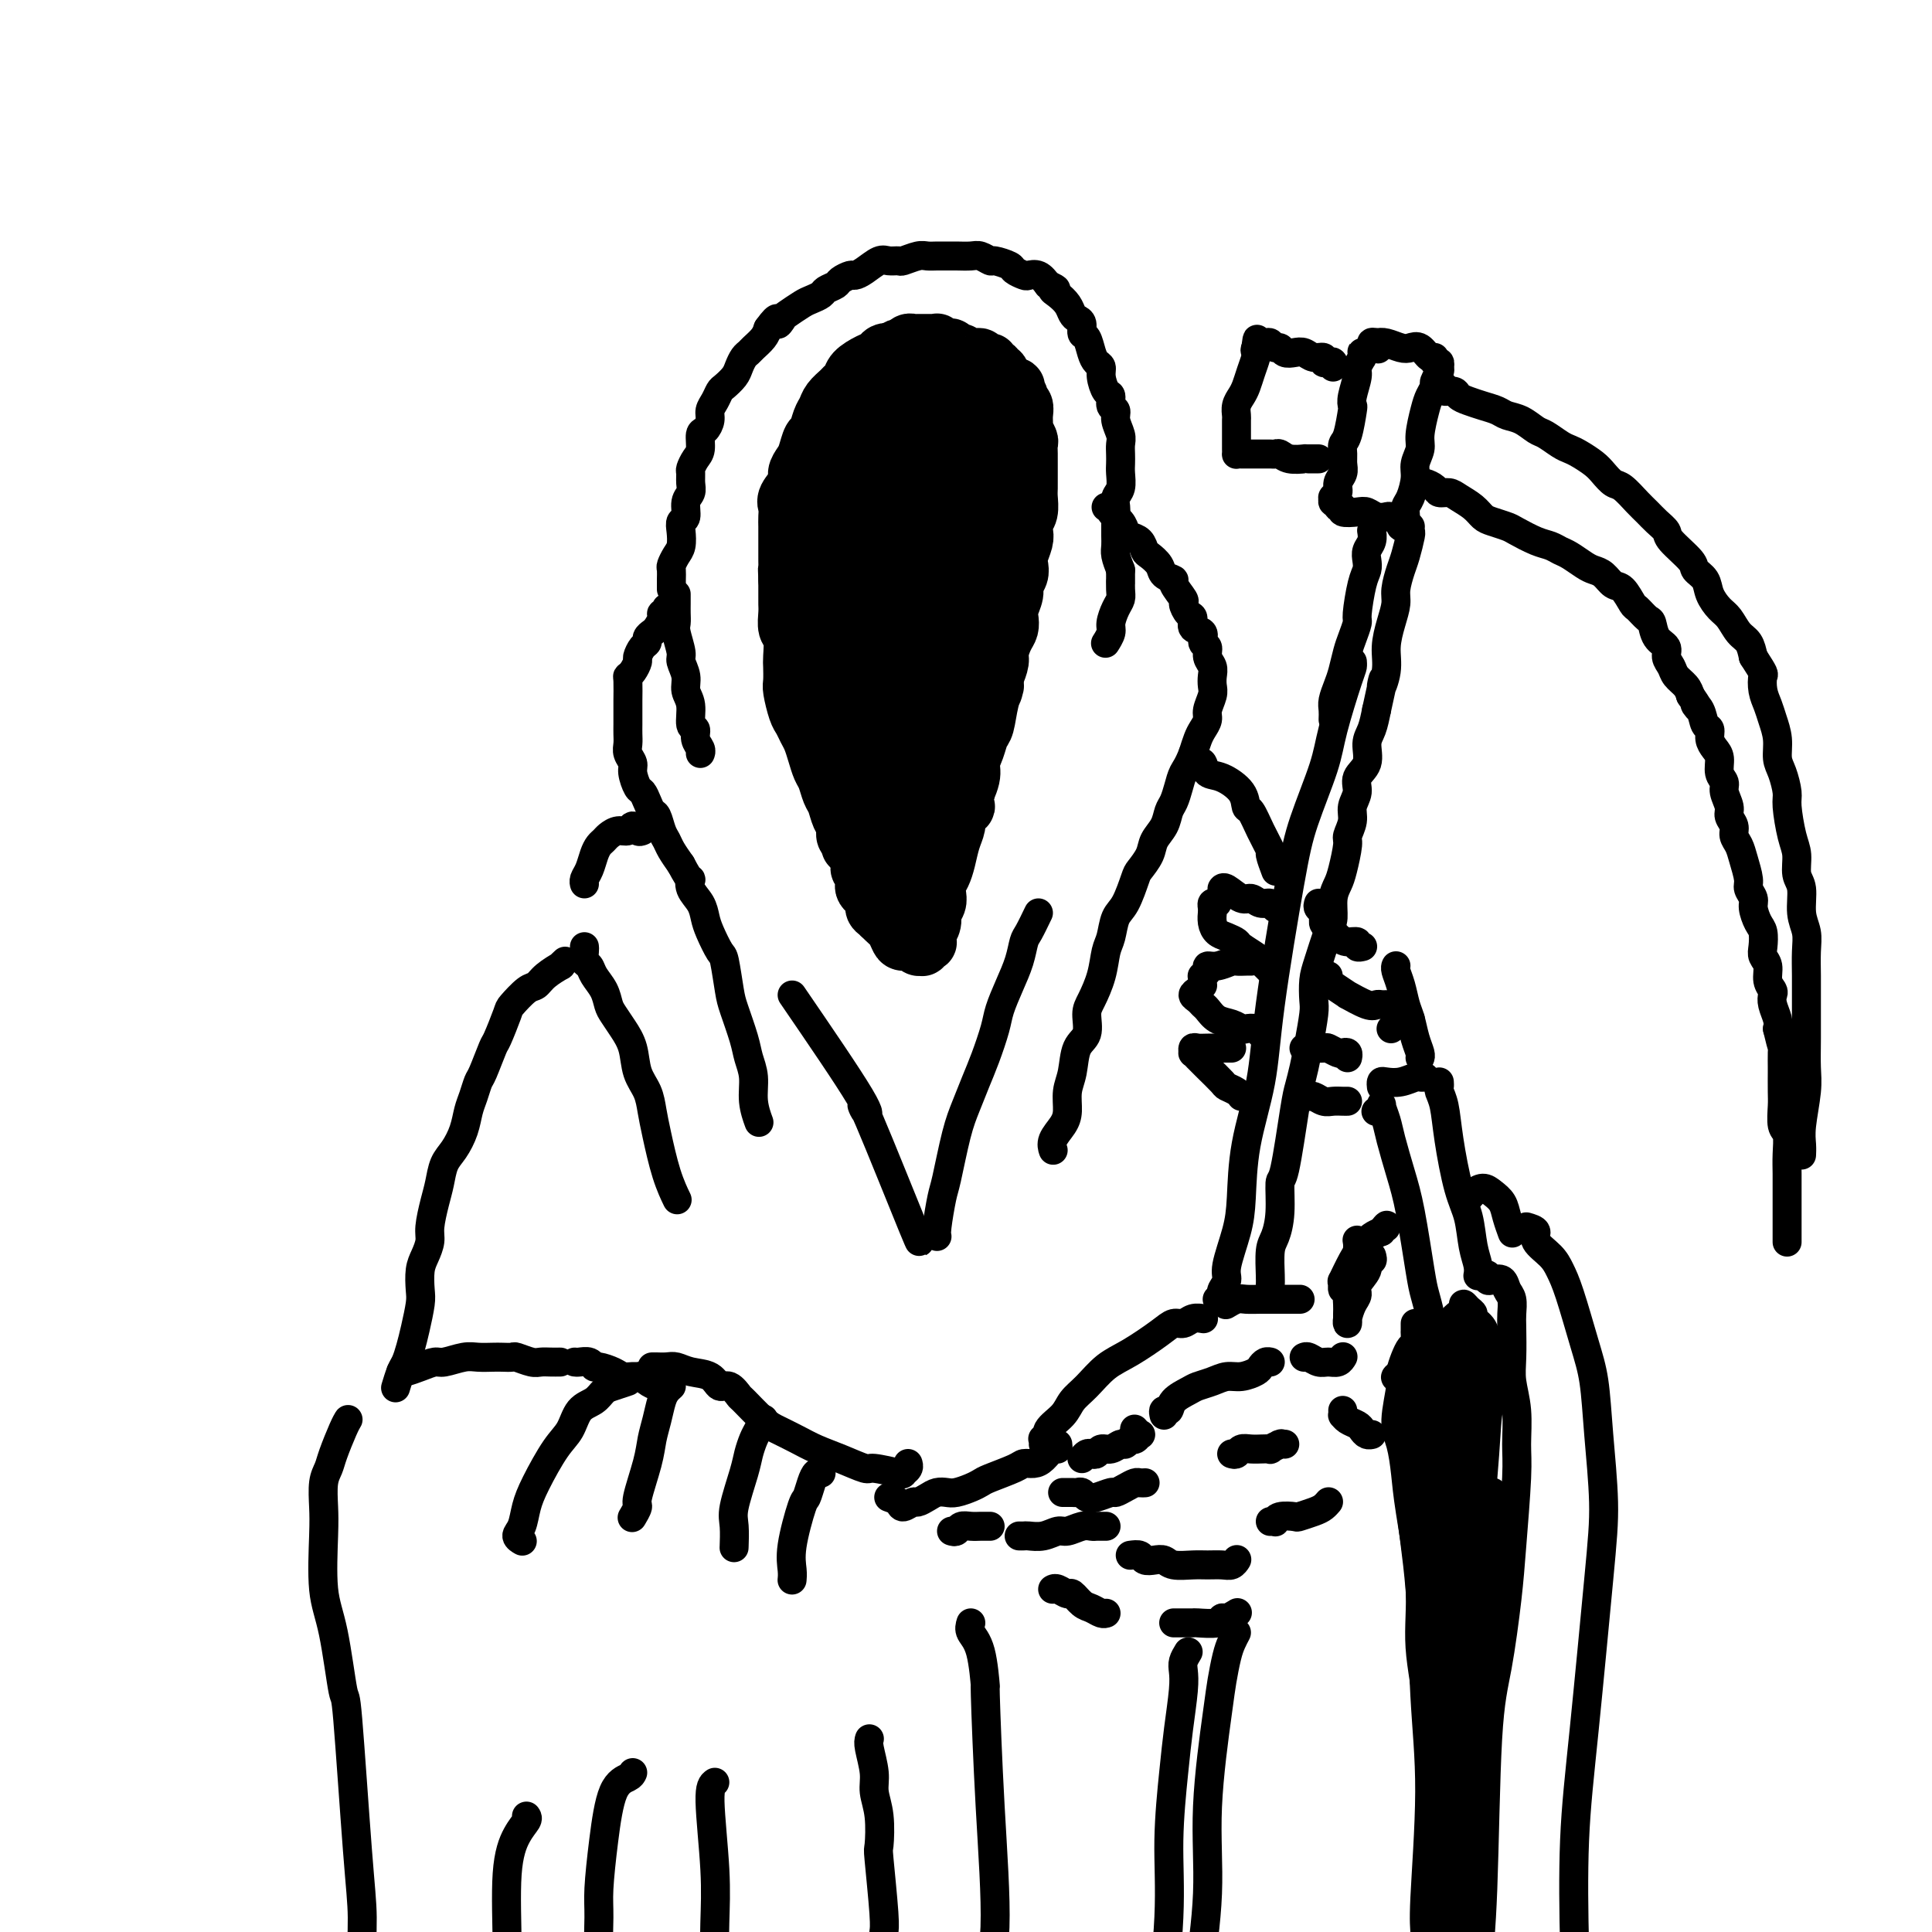 <svg viewBox='0 0 400 400' version='1.1' xmlns='http://www.w3.org/2000/svg' xmlns:xlink='http://www.w3.org/1999/xlink'><g fill='none' stroke='rgb(0,0,0)' stroke-width='12' stroke-linecap='round' stroke-linejoin='round'><path d='M176,175c0.008,0.177 0.016,0.354 0,0c-0.016,-0.354 -0.057,-1.241 0,-2c0.057,-0.759 0.211,-1.392 0,-2c-0.211,-0.608 -0.788,-1.191 -1,-2c-0.212,-0.809 -0.061,-1.843 0,-2c0.061,-0.157 0.030,0.564 0,0c-0.030,-0.564 -0.061,-2.413 0,-4c0.061,-1.587 0.212,-2.911 0,-4c-0.212,-1.089 -0.789,-1.944 -1,-3c-0.211,-1.056 -0.056,-2.312 0,-3c0.056,-0.688 0.015,-0.807 0,-2c-0.015,-1.193 -0.003,-3.459 0,-5c0.003,-1.541 -0.003,-2.358 0,-3c0.003,-0.642 0.015,-1.111 0,-2c-0.015,-0.889 -0.058,-2.200 0,-3c0.058,-0.800 0.215,-1.089 0,-2c-0.215,-0.911 -0.804,-2.443 -1,-3c-0.196,-0.557 -0.001,-0.137 0,-1c0.001,-0.863 -0.192,-3.007 0,-4c0.192,-0.993 0.769,-0.833 1,-2c0.231,-1.167 0.114,-3.661 0,-5c-0.114,-1.339 -0.227,-1.522 0,-2c0.227,-0.478 0.792,-1.250 1,-2c0.208,-0.750 0.060,-1.479 0,-2c-0.060,-0.521 -0.030,-0.836 0,-2c0.030,-1.164 0.060,-3.178 0,-4c-0.060,-0.822 -0.208,-0.452 0,-1c0.208,-0.548 0.774,-2.014 1,-3c0.226,-0.986 0.113,-1.493 0,-2'/><path d='M176,103c0.400,-5.220 -0.102,-3.269 0,-3c0.102,0.269 0.806,-1.144 1,-2c0.194,-0.856 -0.122,-1.157 0,-2c0.122,-0.843 0.681,-2.229 1,-3c0.319,-0.771 0.398,-0.928 1,-2c0.602,-1.072 1.728,-3.061 2,-4c0.272,-0.939 -0.311,-0.829 0,-1c0.311,-0.171 1.517,-0.623 2,-1c0.483,-0.377 0.243,-0.678 0,-1c-0.243,-0.322 -0.487,-0.664 0,-1c0.487,-0.336 1.707,-0.665 2,-1c0.293,-0.335 -0.340,-0.677 0,-1c0.340,-0.323 1.653,-0.626 2,-1c0.347,-0.374 -0.272,-0.817 0,-1c0.272,-0.183 1.433,-0.104 2,0c0.567,0.104 0.538,0.234 1,0c0.462,-0.234 1.414,-0.833 2,-1c0.586,-0.167 0.805,0.099 1,0c0.195,-0.099 0.366,-0.562 1,-1c0.634,-0.438 1.731,-0.849 2,-1c0.269,-0.151 -0.289,-0.040 0,0c0.289,0.040 1.425,0.010 2,0c0.575,-0.010 0.588,0.000 1,0c0.412,-0.000 1.224,-0.010 2,0c0.776,0.010 1.517,0.040 2,0c0.483,-0.040 0.707,-0.151 1,0c0.293,0.151 0.656,0.565 1,1c0.344,0.435 0.670,0.890 1,1c0.330,0.110 0.666,-0.124 1,0c0.334,0.124 0.667,0.607 1,1c0.333,0.393 0.667,0.697 1,1'/><path d='M209,80c2.173,0.511 1.104,-0.211 1,0c-0.104,0.211 0.757,1.356 1,2c0.243,0.644 -0.132,0.787 0,1c0.132,0.213 0.771,0.495 1,1c0.229,0.505 0.047,1.234 0,2c-0.047,0.766 0.040,1.570 0,2c-0.040,0.430 -0.207,0.485 0,1c0.207,0.515 0.787,1.490 1,2c0.213,0.510 0.057,0.555 0,1c-0.057,0.445 -0.015,1.288 0,2c0.015,0.712 0.004,1.292 0,2c-0.004,0.708 -0.000,1.544 0,2c0.000,0.456 -0.004,0.531 0,1c0.004,0.469 0.015,1.333 0,2c-0.015,0.667 -0.056,1.136 0,2c0.056,0.864 0.207,2.122 0,3c-0.207,0.878 -0.774,1.376 -1,2c-0.226,0.624 -0.112,1.374 0,2c0.112,0.626 0.222,1.126 0,2c-0.222,0.874 -0.776,2.120 -1,3c-0.224,0.880 -0.116,1.394 0,2c0.116,0.606 0.241,1.303 0,2c-0.241,0.697 -0.849,1.394 -1,2c-0.151,0.606 0.153,1.120 0,2c-0.153,0.880 -0.763,2.127 -1,3c-0.237,0.873 -0.101,1.374 0,2c0.101,0.626 0.168,1.378 0,2c-0.168,0.622 -0.571,1.115 -1,2c-0.429,0.885 -0.885,2.161 -1,3c-0.115,0.839 0.110,1.240 0,2c-0.110,0.760 -0.555,1.880 -1,3'/><path d='M206,140c-1.035,5.606 -0.122,2.621 0,2c0.122,-0.621 -0.546,1.121 -1,3c-0.454,1.879 -0.694,3.894 -1,5c-0.306,1.106 -0.677,1.304 -1,2c-0.323,0.696 -0.598,1.891 -1,3c-0.402,1.109 -0.930,2.131 -1,3c-0.070,0.869 0.318,1.586 0,3c-0.318,1.414 -1.342,3.526 -2,5c-0.658,1.474 -0.950,2.310 -1,3c-0.050,0.690 0.140,1.235 0,2c-0.140,0.765 -0.612,1.752 -1,3c-0.388,1.248 -0.691,2.757 -1,4c-0.309,1.243 -0.623,2.220 -1,3c-0.377,0.780 -0.818,1.363 -1,2c-0.182,0.637 -0.105,1.328 0,2c0.105,0.672 0.238,1.327 0,2c-0.238,0.673 -0.849,1.365 -1,2c-0.151,0.635 0.157,1.213 0,2c-0.157,0.787 -0.778,1.784 -1,2c-0.222,0.216 -0.045,-0.349 0,0c0.045,0.349 -0.044,1.611 0,2c0.044,0.389 0.220,-0.096 0,0c-0.220,0.096 -0.836,0.772 -1,1c-0.164,0.228 0.125,0.006 0,0c-0.125,-0.006 -0.663,0.202 -1,0c-0.337,-0.202 -0.471,-0.813 -1,-1c-0.529,-0.187 -1.451,0.052 -2,0c-0.549,-0.052 -0.724,-0.395 -1,-1c-0.276,-0.605 -0.651,-1.470 -1,-2c-0.349,-0.530 -0.671,-0.723 -1,-1c-0.329,-0.277 -0.664,-0.639 -1,-1'/><path d='M183,190c-1.394,-1.120 -0.880,-0.918 -1,-1c-0.120,-0.082 -0.873,-0.446 -1,-1c-0.127,-0.554 0.373,-1.298 0,-2c-0.373,-0.702 -1.620,-1.360 -2,-2c-0.380,-0.640 0.106,-1.261 0,-2c-0.106,-0.739 -0.803,-1.598 -1,-2c-0.197,-0.402 0.106,-0.349 0,-1c-0.106,-0.651 -0.620,-2.008 -1,-3c-0.380,-0.992 -0.627,-1.621 -1,-2c-0.373,-0.379 -0.874,-0.509 -1,-1c-0.126,-0.491 0.121,-1.343 0,-2c-0.121,-0.657 -0.610,-1.120 -1,-2c-0.390,-0.880 -0.682,-2.178 -1,-3c-0.318,-0.822 -0.663,-1.169 -1,-2c-0.337,-0.831 -0.668,-2.148 -1,-3c-0.332,-0.852 -0.666,-1.240 -1,-2c-0.334,-0.760 -0.667,-1.892 -1,-3c-0.333,-1.108 -0.667,-2.191 -1,-3c-0.333,-0.809 -0.663,-1.342 -1,-2c-0.337,-0.658 -0.679,-1.440 -1,-2c-0.321,-0.560 -0.622,-0.896 -1,-2c-0.378,-1.104 -0.832,-2.975 -1,-4c-0.168,-1.025 -0.049,-1.204 0,-2c0.049,-0.796 0.027,-2.209 0,-3c-0.027,-0.791 -0.060,-0.960 0,-2c0.060,-1.040 0.212,-2.949 0,-4c-0.212,-1.051 -0.789,-1.243 -1,-2c-0.211,-0.757 -0.057,-2.079 0,-3c0.057,-0.921 0.015,-1.440 0,-2c-0.015,-0.560 -0.004,-1.160 0,-2c0.004,-0.840 0.002,-1.920 0,-3'/><path d='M163,120c-0.155,-3.911 -0.041,-2.189 0,-2c0.041,0.189 0.011,-1.157 0,-2c-0.011,-0.843 -0.002,-1.185 0,-2c0.002,-0.815 -0.001,-2.104 0,-3c0.001,-0.896 0.008,-1.399 0,-2c-0.008,-0.601 -0.031,-1.302 0,-2c0.031,-0.698 0.116,-1.395 0,-2c-0.116,-0.605 -0.435,-1.119 0,-2c0.435,-0.881 1.622,-2.128 2,-3c0.378,-0.872 -0.053,-1.370 0,-2c0.053,-0.630 0.592,-1.394 1,-2c0.408,-0.606 0.687,-1.054 1,-2c0.313,-0.946 0.660,-2.389 1,-3c0.340,-0.611 0.672,-0.391 1,-1c0.328,-0.609 0.651,-2.047 1,-3c0.349,-0.953 0.724,-1.420 1,-2c0.276,-0.580 0.453,-1.271 1,-2c0.547,-0.729 1.462,-1.494 2,-2c0.538,-0.506 0.697,-0.751 1,-1c0.303,-0.249 0.749,-0.501 1,-1c0.251,-0.499 0.308,-1.245 1,-2c0.692,-0.755 2.020,-1.519 3,-2c0.980,-0.481 1.613,-0.679 2,-1c0.387,-0.321 0.527,-0.766 1,-1c0.473,-0.234 1.278,-0.256 2,0c0.722,0.256 1.362,0.789 2,1c0.638,0.211 1.273,0.101 2,0c0.727,-0.101 1.545,-0.192 2,0c0.455,0.192 0.545,0.667 1,1c0.455,0.333 1.273,0.524 2,1c0.727,0.476 1.364,1.238 2,2'/><path d='M196,78c2.124,0.971 0.935,0.897 1,1c0.065,0.103 1.384,0.383 2,1c0.616,0.617 0.528,1.572 1,2c0.472,0.428 1.502,0.329 2,1c0.498,0.671 0.463,2.110 1,3c0.537,0.890 1.647,1.229 2,2c0.353,0.771 -0.049,1.972 0,3c0.049,1.028 0.551,1.883 1,3c0.449,1.117 0.845,2.498 1,4c0.155,1.502 0.068,3.126 0,5c-0.068,1.874 -0.116,3.998 0,6c0.116,2.002 0.396,3.883 0,6c-0.396,2.117 -1.469,4.470 -2,8c-0.531,3.530 -0.519,8.236 -1,12c-0.481,3.764 -1.454,6.585 -2,9c-0.546,2.415 -0.663,4.423 -1,7c-0.337,2.577 -0.893,5.721 -1,8c-0.107,2.279 0.234,3.691 0,5c-0.234,1.309 -1.043,2.513 -1,3c0.043,0.487 0.939,0.257 1,0c0.061,-0.257 -0.712,-0.542 -1,-1c-0.288,-0.458 -0.090,-1.090 0,-4c0.090,-2.910 0.074,-8.098 0,-12c-0.074,-3.902 -0.205,-6.517 0,-10c0.205,-3.483 0.745,-7.834 1,-11c0.255,-3.166 0.223,-5.146 0,-9c-0.223,-3.854 -0.637,-9.582 -1,-13c-0.363,-3.418 -0.675,-4.524 -1,-6c-0.325,-1.476 -0.665,-3.320 -1,-5c-0.335,-1.680 -0.667,-3.194 -1,-4c-0.333,-0.806 -0.666,-0.903 -1,-1'/><path d='M195,91c-1.194,-4.359 -1.679,-0.755 -2,1c-0.321,1.755 -0.479,1.663 -1,3c-0.521,1.337 -1.404,4.103 -2,7c-0.596,2.897 -0.905,5.925 -1,11c-0.095,5.075 0.024,12.199 0,16c-0.024,3.801 -0.192,4.281 0,5c0.192,0.719 0.742,1.679 1,2c0.258,0.321 0.224,0.003 0,0c-0.224,-0.003 -0.636,0.307 -1,-2c-0.364,-2.307 -0.679,-7.233 -1,-11c-0.321,-3.767 -0.649,-6.376 -1,-10c-0.351,-3.624 -0.724,-8.264 -1,-12c-0.276,-3.736 -0.456,-6.570 -1,-9c-0.544,-2.430 -1.452,-4.457 -2,-5c-0.548,-0.543 -0.735,0.397 -1,2c-0.265,1.603 -0.606,3.869 -1,7c-0.394,3.131 -0.840,7.128 -1,11c-0.160,3.872 -0.032,7.620 0,12c0.032,4.380 -0.030,9.391 0,12c0.030,2.609 0.152,2.815 0,3c-0.152,0.185 -0.578,0.347 -1,0c-0.422,-0.347 -0.838,-1.204 -1,-4c-0.162,-2.796 -0.069,-7.532 0,-12c0.069,-4.468 0.113,-8.669 0,-13c-0.113,-4.331 -0.384,-8.793 0,-12c0.384,-3.207 1.421,-5.158 2,-7c0.579,-1.842 0.699,-3.574 1,-3c0.301,0.574 0.782,3.453 1,7c0.218,3.547 0.174,7.763 0,13c-0.174,5.237 -0.478,11.496 -1,17c-0.522,5.504 -1.261,10.252 -2,15'/><path d='M179,135c-0.927,10.826 -2.244,11.891 -3,13c-0.756,1.109 -0.949,2.260 -1,3c-0.051,0.740 0.041,1.068 0,0c-0.041,-1.068 -0.215,-3.532 0,-6c0.215,-2.468 0.820,-4.941 2,-9c1.180,-4.059 2.934,-9.705 4,-13c1.066,-3.295 1.444,-4.241 2,-5c0.556,-0.759 1.288,-1.333 2,-1c0.712,0.333 1.402,1.573 2,6c0.598,4.427 1.103,12.041 1,18c-0.103,5.959 -0.813,10.264 -1,14c-0.187,3.736 0.150,6.904 0,9c-0.150,2.096 -0.786,3.118 -1,4c-0.214,0.882 -0.007,1.622 0,1c0.007,-0.622 -0.187,-2.606 0,-5c0.187,-2.394 0.756,-5.198 1,-8c0.244,-2.802 0.164,-5.601 0,-8c-0.164,-2.399 -0.411,-4.396 0,-6c0.411,-1.604 1.480,-2.815 2,-2c0.520,0.815 0.489,3.655 1,7c0.511,3.345 1.562,7.196 2,11c0.438,3.804 0.261,7.562 0,11c-0.261,3.438 -0.605,6.555 -1,9c-0.395,2.445 -0.839,4.219 -1,5c-0.161,0.781 -0.039,0.568 0,0c0.039,-0.568 -0.003,-1.492 0,-3c0.003,-1.508 0.053,-3.600 0,-7c-0.053,-3.400 -0.210,-8.107 0,-11c0.210,-2.893 0.787,-3.971 1,-5c0.213,-1.029 0.061,-2.008 0,-2c-0.061,0.008 -0.030,1.004 0,2'/><path d='M191,157c-0.085,-3.382 -0.796,1.163 -1,5c-0.204,3.837 0.100,6.966 0,9c-0.100,2.034 -0.605,2.973 -1,4c-0.395,1.027 -0.679,2.140 -1,3c-0.321,0.860 -0.678,1.466 -1,2c-0.322,0.534 -0.609,0.996 -1,1c-0.391,0.004 -0.885,-0.451 -1,-1c-0.115,-0.549 0.150,-1.191 0,-2c-0.150,-0.809 -0.713,-1.784 -1,-3c-0.287,-1.216 -0.296,-2.673 -1,-5c-0.704,-2.327 -2.101,-5.525 -3,-8c-0.899,-2.475 -1.300,-4.227 -2,-6c-0.700,-1.773 -1.701,-3.566 -2,-5c-0.299,-1.434 0.102,-2.508 0,-5c-0.102,-2.492 -0.707,-6.402 -1,-9c-0.293,-2.598 -0.275,-3.886 0,-5c0.275,-1.114 0.806,-2.056 1,-3c0.194,-0.944 0.052,-1.890 0,-3c-0.052,-1.110 -0.014,-2.382 0,-4c0.014,-1.618 0.004,-3.581 0,-5c-0.004,-1.419 -0.001,-2.294 0,-2c0.001,0.294 0.001,1.758 0,2c-0.001,0.242 -0.003,-0.736 0,1c0.003,1.736 0.011,6.187 0,9c-0.011,2.813 -0.041,3.987 0,6c0.041,2.013 0.152,4.864 0,7c-0.152,2.136 -0.565,3.559 -1,5c-0.435,1.441 -0.890,2.902 -1,4c-0.110,1.098 0.124,1.834 0,2c-0.124,0.166 -0.607,-0.238 -1,-1c-0.393,-0.762 -0.697,-1.881 -1,-3'/><path d='M172,147c-0.253,-1.190 0.114,-3.165 0,-6c-0.114,-2.835 -0.710,-6.529 -1,-9c-0.290,-2.471 -0.274,-3.718 0,-5c0.274,-1.282 0.805,-2.597 1,-4c0.195,-1.403 0.052,-2.892 0,-4c-0.052,-1.108 -0.014,-1.833 0,-3c0.014,-1.167 0.004,-2.775 0,-4c-0.004,-1.225 -0.001,-2.067 0,-3c0.001,-0.933 0.000,-1.955 0,-3c-0.000,-1.045 -0.000,-2.111 0,-3c0.000,-0.889 0.000,-1.599 0,-2c-0.000,-0.401 -0.000,-0.492 0,-1c0.000,-0.508 0.000,-1.432 0,-2c-0.000,-0.568 -0.000,-0.781 0,-1c0.000,-0.219 0.000,-0.443 0,-1c-0.000,-0.557 -0.001,-1.448 0,-2c0.001,-0.552 0.004,-0.764 0,-1c-0.004,-0.236 -0.016,-0.497 0,-1c0.016,-0.503 0.061,-1.248 0,-2c-0.061,-0.752 -0.228,-1.510 0,-2c0.228,-0.490 0.853,-0.712 1,-1c0.147,-0.288 -0.182,-0.640 0,-1c0.182,-0.360 0.875,-0.726 1,-1c0.125,-0.274 -0.317,-0.455 0,-1c0.317,-0.545 1.395,-1.454 2,-2c0.605,-0.546 0.739,-0.727 1,-1c0.261,-0.273 0.650,-0.637 1,-1c0.350,-0.363 0.661,-0.726 1,-1c0.339,-0.274 0.707,-0.458 1,-1c0.293,-0.542 0.512,-1.440 1,-2c0.488,-0.560 1.244,-0.780 2,-1'/><path d='M183,75c1.879,-2.502 1.077,-1.258 1,-1c-0.077,0.258 0.571,-0.471 1,-1c0.429,-0.529 0.640,-0.860 1,-1c0.360,-0.140 0.870,-0.090 1,0c0.130,0.090 -0.120,0.220 0,0c0.120,-0.220 0.610,-0.791 1,-1c0.390,-0.209 0.682,-0.056 1,0c0.318,0.056 0.664,0.015 1,0c0.336,-0.015 0.664,-0.005 1,0c0.336,0.005 0.682,0.005 1,0c0.318,-0.005 0.610,-0.015 1,0c0.390,0.015 0.878,0.056 1,0c0.122,-0.056 -0.122,-0.207 0,0c0.122,0.207 0.610,0.772 1,1c0.390,0.228 0.682,0.117 1,0c0.318,-0.117 0.663,-0.242 1,0c0.337,0.242 0.668,0.850 1,1c0.332,0.150 0.666,-0.157 1,0c0.334,0.157 0.666,0.778 1,1c0.334,0.222 0.668,0.044 1,0c0.332,-0.044 0.662,0.045 1,0c0.338,-0.045 0.683,-0.223 1,0c0.317,0.223 0.606,0.848 1,1c0.394,0.152 0.894,-0.170 1,0c0.106,0.170 -0.182,0.833 0,1c0.182,0.167 0.833,-0.163 1,0c0.167,0.163 -0.148,0.817 0,1c0.148,0.183 0.761,-0.106 1,0c0.239,0.106 0.103,0.605 0,1c-0.103,0.395 -0.172,0.684 0,1c0.172,0.316 0.586,0.658 1,1'/><path d='M208,80c2.105,1.571 0.368,0.997 0,1c-0.368,0.003 0.632,0.582 1,1c0.368,0.418 0.102,0.673 0,1c-0.102,0.327 -0.041,0.725 0,1c0.041,0.275 0.064,0.425 0,1c-0.064,0.575 -0.213,1.573 0,2c0.213,0.427 0.789,0.284 1,1c0.211,0.716 0.058,2.293 0,3c-0.058,0.707 -0.019,0.545 0,1c0.019,0.455 0.019,1.526 0,2c-0.019,0.474 -0.058,0.349 0,1c0.058,0.651 0.212,2.077 0,3c-0.212,0.923 -0.789,1.344 -1,2c-0.211,0.656 -0.057,1.547 0,2c0.057,0.453 0.015,0.468 0,1c-0.015,0.532 -0.004,1.581 0,2c0.004,0.419 0.002,0.210 0,0'/></g>
<g fill='none' stroke='rgb(0,0,0)' stroke-width='6' stroke-linecap='round' stroke-linejoin='round'><path d='M139,122c-0.000,-0.438 -0.001,-0.876 0,-1c0.001,-0.124 0.003,0.066 0,0c-0.003,-0.066 -0.011,-0.387 0,-1c0.011,-0.613 0.042,-1.519 0,-2c-0.042,-0.481 -0.156,-0.539 0,-1c0.156,-0.461 0.582,-1.326 1,-2c0.418,-0.674 0.829,-1.157 1,-2c0.171,-0.843 0.102,-2.046 0,-3c-0.102,-0.954 -0.238,-1.659 0,-2c0.238,-0.341 0.848,-0.319 1,-1c0.152,-0.681 -0.156,-2.065 0,-3c0.156,-0.935 0.777,-1.420 1,-2c0.223,-0.580 0.050,-1.256 0,-2c-0.050,-0.744 0.024,-1.555 0,-2c-0.024,-0.445 -0.147,-0.524 0,-1c0.147,-0.476 0.565,-1.349 1,-2c0.435,-0.651 0.886,-1.081 1,-2c0.114,-0.919 -0.110,-2.329 0,-3c0.110,-0.671 0.555,-0.603 1,-1c0.445,-0.397 0.892,-1.257 1,-2c0.108,-0.743 -0.122,-1.368 0,-2c0.122,-0.632 0.596,-1.271 1,-2c0.404,-0.729 0.738,-1.547 1,-2c0.262,-0.453 0.452,-0.541 1,-1c0.548,-0.459 1.455,-1.288 2,-2c0.545,-0.712 0.727,-1.307 1,-2c0.273,-0.693 0.637,-1.484 1,-2c0.363,-0.516 0.726,-0.757 1,-1c0.274,-0.243 0.458,-0.489 1,-1c0.542,-0.511 1.440,-1.289 2,-2c0.560,-0.711 0.780,-1.356 1,-2'/><path d='M159,68c2.563,-3.578 1.971,-1.522 2,-1c0.029,0.522 0.680,-0.490 1,-1c0.320,-0.510 0.308,-0.518 1,-1c0.692,-0.482 2.087,-1.439 3,-2c0.913,-0.561 1.343,-0.728 2,-1c0.657,-0.272 1.542,-0.651 2,-1c0.458,-0.349 0.489,-0.667 1,-1c0.511,-0.333 1.501,-0.679 2,-1c0.499,-0.321 0.508,-0.615 1,-1c0.492,-0.385 1.468,-0.859 2,-1c0.532,-0.141 0.619,0.053 1,0c0.381,-0.053 1.056,-0.353 2,-1c0.944,-0.647 2.158,-1.641 3,-2c0.842,-0.359 1.314,-0.082 2,0c0.686,0.082 1.587,-0.031 2,0c0.413,0.031 0.337,0.204 1,0c0.663,-0.204 2.063,-0.787 3,-1c0.937,-0.213 1.410,-0.057 2,0c0.590,0.057 1.298,0.014 2,0c0.702,-0.014 1.397,0.000 2,0c0.603,-0.000 1.115,-0.015 2,0c0.885,0.015 2.143,0.060 3,0c0.857,-0.060 1.314,-0.223 2,0c0.686,0.223 1.602,0.834 2,1c0.398,0.166 0.277,-0.113 1,0c0.723,0.113 2.291,0.617 3,1c0.709,0.383 0.560,0.644 1,1c0.440,0.356 1.468,0.807 2,1c0.532,0.193 0.566,0.129 1,0c0.434,-0.129 1.267,-0.323 2,0c0.733,0.323 1.367,1.161 2,2'/><path d='M217,59c2.670,1.119 1.345,0.916 1,1c-0.345,0.084 0.290,0.455 1,1c0.710,0.545 1.496,1.263 2,2c0.504,0.737 0.726,1.491 1,2c0.274,0.509 0.598,0.773 1,1c0.402,0.227 0.881,0.418 1,1c0.119,0.582 -0.122,1.556 0,2c0.122,0.444 0.606,0.358 1,1c0.394,0.642 0.697,2.011 1,3c0.303,0.989 0.607,1.598 1,2c0.393,0.402 0.875,0.598 1,1c0.125,0.402 -0.106,1.010 0,2c0.106,0.990 0.549,2.361 1,3c0.451,0.639 0.909,0.545 1,1c0.091,0.455 -0.186,1.459 0,2c0.186,0.541 0.834,0.620 1,1c0.166,0.380 -0.152,1.061 0,2c0.152,0.939 0.772,2.137 1,3c0.228,0.863 0.062,1.390 0,2c-0.062,0.610 -0.020,1.304 0,2c0.020,0.696 0.020,1.395 0,2c-0.020,0.605 -0.058,1.116 0,2c0.058,0.884 0.212,2.142 0,3c-0.212,0.858 -0.789,1.318 -1,2c-0.211,0.682 -0.056,1.586 0,2c0.056,0.414 0.014,0.337 0,1c-0.014,0.663 -0.001,2.067 0,3c0.001,0.933 -0.010,1.394 0,2c0.010,0.606 0.041,1.355 0,2c-0.041,0.645 -0.155,1.184 0,2c0.155,0.816 0.577,1.908 1,3'/><path d='M232,118c0.003,4.690 0.011,2.415 0,2c-0.011,-0.415 -0.040,1.029 0,2c0.040,0.971 0.151,1.469 0,2c-0.151,0.531 -0.562,1.095 -1,2c-0.438,0.905 -0.901,2.150 -1,3c-0.099,0.850 0.166,1.306 0,2c-0.166,0.694 -0.762,1.627 -1,2c-0.238,0.373 -0.119,0.187 0,0'/><path d='M229,105c0.476,-0.067 0.953,-0.134 1,0c0.047,0.134 -0.334,0.469 0,1c0.334,0.531 1.385,1.260 2,2c0.615,0.740 0.794,1.493 1,2c0.206,0.507 0.441,0.769 1,1c0.559,0.231 1.444,0.433 2,1c0.556,0.567 0.784,1.500 1,2c0.216,0.500 0.420,0.566 1,1c0.580,0.434 1.536,1.238 2,2c0.464,0.762 0.435,1.484 1,2c0.565,0.516 1.723,0.825 2,1c0.277,0.175 -0.328,0.217 0,1c0.328,0.783 1.588,2.308 2,3c0.412,0.692 -0.025,0.551 0,1c0.025,0.449 0.513,1.486 1,2c0.487,0.514 0.972,0.504 1,1c0.028,0.496 -0.400,1.498 0,2c0.400,0.502 1.628,0.505 2,1c0.372,0.495 -0.110,1.484 0,2c0.110,0.516 0.814,0.561 1,1c0.186,0.439 -0.145,1.271 0,2c0.145,0.729 0.767,1.354 1,2c0.233,0.646 0.077,1.314 0,2c-0.077,0.686 -0.076,1.391 0,2c0.076,0.609 0.228,1.121 0,2c-0.228,0.879 -0.834,2.125 -1,3c-0.166,0.875 0.110,1.379 0,2c-0.110,0.621 -0.607,1.360 -1,2c-0.393,0.640 -0.684,1.183 -1,2c-0.316,0.817 -0.658,1.909 -1,3'/><path d='M247,156c-1.024,2.623 -1.583,3.181 -2,4c-0.417,0.819 -0.693,1.899 -1,3c-0.307,1.101 -0.644,2.223 -1,3c-0.356,0.777 -0.729,1.210 -1,2c-0.271,0.790 -0.439,1.938 -1,3c-0.561,1.062 -1.515,2.039 -2,3c-0.485,0.961 -0.501,1.908 -1,3c-0.499,1.092 -1.482,2.330 -2,3c-0.518,0.670 -0.573,0.772 -1,2c-0.427,1.228 -1.227,3.583 -2,5c-0.773,1.417 -1.520,1.895 -2,3c-0.480,1.105 -0.693,2.836 -1,4c-0.307,1.164 -0.707,1.761 -1,3c-0.293,1.239 -0.478,3.120 -1,5c-0.522,1.880 -1.383,3.759 -2,5c-0.617,1.241 -0.992,1.843 -1,3c-0.008,1.157 0.352,2.869 0,4c-0.352,1.131 -1.417,1.681 -2,3c-0.583,1.319 -0.686,3.406 -1,5c-0.314,1.594 -0.841,2.693 -1,4c-0.159,1.307 0.048,2.820 0,4c-0.048,1.180 -0.353,2.028 -1,3c-0.647,0.972 -1.636,2.069 -2,3c-0.364,0.931 -0.104,1.694 0,2c0.104,0.306 0.052,0.153 0,0'/><path d='M140,123c0.002,0.671 0.005,1.342 0,2c-0.005,0.658 -0.016,1.302 0,2c0.016,0.698 0.061,1.450 0,2c-0.061,0.550 -0.228,0.899 0,2c0.228,1.101 0.850,2.954 1,4c0.150,1.046 -0.171,1.286 0,2c0.171,0.714 0.834,1.903 1,3c0.166,1.097 -0.167,2.104 0,3c0.167,0.896 0.833,1.683 1,3c0.167,1.317 -0.166,3.166 0,4c0.166,0.834 0.829,0.654 1,1c0.171,0.346 -0.150,1.217 0,2c0.150,0.783 0.772,1.478 1,2c0.228,0.522 0.061,0.871 0,1c-0.061,0.129 -0.018,0.037 0,0c0.018,-0.037 0.009,-0.018 0,0'/><path d='M138,126c-0.032,-0.117 -0.064,-0.235 0,0c0.064,0.235 0.225,0.822 0,1c-0.225,0.178 -0.835,-0.055 -1,0c-0.165,0.055 0.114,0.396 0,1c-0.114,0.604 -0.622,1.470 -1,2c-0.378,0.530 -0.627,0.723 -1,1c-0.373,0.277 -0.870,0.636 -1,1c-0.130,0.364 0.106,0.731 0,1c-0.106,0.269 -0.554,0.440 -1,1c-0.446,0.560 -0.890,1.509 -1,2c-0.110,0.491 0.114,0.524 0,1c-0.114,0.476 -0.566,1.394 -1,2c-0.434,0.606 -0.848,0.900 -1,1c-0.152,0.100 -0.041,0.004 0,1c0.041,0.996 0.011,3.082 0,4c-0.011,0.918 -0.003,0.669 0,1c0.003,0.331 -0.000,1.243 0,2c0.000,0.757 0.004,1.358 0,2c-0.004,0.642 -0.016,1.326 0,2c0.016,0.674 0.060,1.340 0,2c-0.060,0.660 -0.223,1.314 0,2c0.223,0.686 0.833,1.405 1,2c0.167,0.595 -0.110,1.067 0,2c0.110,0.933 0.607,2.328 1,3c0.393,0.672 0.683,0.620 1,1c0.317,0.380 0.663,1.190 1,2c0.337,0.810 0.667,1.620 1,2c0.333,0.380 0.669,0.331 1,1c0.331,0.669 0.656,2.056 1,3c0.344,0.944 0.708,1.447 1,2c0.292,0.553 0.512,1.158 1,2c0.488,0.842 1.244,1.921 2,3'/><path d='M141,179c2.183,4.154 2.142,3.040 2,3c-0.142,-0.040 -0.385,0.995 0,2c0.385,1.005 1.398,1.981 2,3c0.602,1.019 0.791,2.083 1,3c0.209,0.917 0.436,1.688 1,3c0.564,1.312 1.464,3.166 2,4c0.536,0.834 0.707,0.649 1,2c0.293,1.351 0.710,4.240 1,6c0.290,1.760 0.455,2.392 1,4c0.545,1.608 1.470,4.193 2,6c0.530,1.807 0.664,2.835 1,4c0.336,1.165 0.874,2.467 1,4c0.126,1.533 -0.158,3.297 0,5c0.158,1.703 0.760,3.344 1,4c0.240,0.656 0.120,0.328 0,0'/><path d='M164,206c5.763,8.422 11.526,16.844 14,21c2.474,4.156 1.657,4.044 1,3c-0.657,-1.044 -1.156,-3.022 1,2c2.156,5.022 6.965,17.044 9,22c2.035,4.956 1.296,2.844 1,2c-0.296,-0.844 -0.148,-0.422 0,0'/><path d='M215,189c-0.750,1.554 -1.500,3.108 -2,4c-0.500,0.892 -0.749,1.121 -1,2c-0.251,0.879 -0.504,2.408 -1,4c-0.496,1.592 -1.235,3.247 -2,5c-0.765,1.753 -1.556,3.605 -2,5c-0.444,1.395 -0.541,2.332 -1,4c-0.459,1.668 -1.278,4.068 -2,6c-0.722,1.932 -1.345,3.395 -2,5c-0.655,1.605 -1.342,3.351 -2,5c-0.658,1.649 -1.287,3.202 -2,6c-0.713,2.798 -1.512,6.841 -2,9c-0.488,2.159 -0.667,2.434 -1,4c-0.333,1.566 -0.820,4.422 -1,6c-0.180,1.578 -0.051,1.880 0,2c0.051,0.120 0.026,0.060 0,0'/><path d='M133,172c-0.327,0.145 -0.655,0.291 -1,0c-0.345,-0.291 -0.708,-1.017 -1,-1c-0.292,0.017 -0.512,0.778 -1,1c-0.488,0.222 -1.244,-0.093 -2,0c-0.756,0.093 -1.512,0.595 -2,1c-0.488,0.405 -0.709,0.714 -1,1c-0.291,0.286 -0.652,0.550 -1,1c-0.348,0.450 -0.682,1.088 -1,2c-0.318,0.912 -0.621,2.100 -1,3c-0.379,0.900 -0.833,1.511 -1,2c-0.167,0.489 -0.048,0.854 0,1c0.048,0.146 0.024,0.073 0,0'/><path d='M121,196c0.026,0.215 0.052,0.430 0,1c-0.052,0.570 -0.183,1.493 0,2c0.183,0.507 0.678,0.596 1,1c0.322,0.404 0.470,1.122 1,2c0.530,0.878 1.441,1.917 2,3c0.559,1.083 0.765,2.211 1,3c0.235,0.789 0.501,1.239 1,2c0.499,0.761 1.233,1.834 2,3c0.767,1.166 1.567,2.426 2,4c0.433,1.574 0.500,3.462 1,5c0.500,1.538 1.434,2.724 2,4c0.566,1.276 0.765,2.640 1,4c0.235,1.360 0.506,2.715 1,5c0.494,2.285 1.210,5.500 2,8c0.790,2.500 1.654,4.286 2,5c0.346,0.714 0.173,0.357 0,0'/><path d='M117,199c-0.500,0.468 -1.000,0.935 -1,1c0.000,0.065 0.501,-0.273 0,0c-0.501,0.273 -2.003,1.158 -3,2c-0.997,0.842 -1.490,1.641 -2,2c-0.510,0.359 -1.039,0.277 -2,1c-0.961,0.723 -2.355,2.250 -3,3c-0.645,0.750 -0.540,0.724 -1,2c-0.460,1.276 -1.485,3.854 -2,5c-0.515,1.146 -0.519,0.862 -1,2c-0.481,1.138 -1.437,3.700 -2,5c-0.563,1.300 -0.731,1.338 -1,2c-0.269,0.662 -0.639,1.947 -1,3c-0.361,1.053 -0.713,1.874 -1,3c-0.287,1.126 -0.511,2.557 -1,4c-0.489,1.443 -1.245,2.897 -2,4c-0.755,1.103 -1.508,1.856 -2,3c-0.492,1.144 -0.723,2.680 -1,4c-0.277,1.320 -0.600,2.424 -1,4c-0.400,1.576 -0.878,3.623 -1,5c-0.122,1.377 0.112,2.085 0,3c-0.112,0.915 -0.569,2.036 -1,3c-0.431,0.964 -0.836,1.769 -1,3c-0.164,1.231 -0.085,2.886 0,4c0.085,1.114 0.178,1.686 0,3c-0.178,1.314 -0.626,3.368 -1,5c-0.374,1.632 -0.675,2.841 -1,4c-0.325,1.159 -0.675,2.270 -1,3c-0.325,0.730 -0.626,1.081 -1,2c-0.374,0.919 -0.821,2.405 -1,3c-0.179,0.595 -0.089,0.297 0,0'/><path d='M116,282c-0.656,0.008 -1.313,0.016 -2,0c-0.687,-0.016 -1.406,-0.057 -2,0c-0.594,0.057 -1.064,0.211 -2,0c-0.936,-0.211 -2.337,-0.788 -3,-1c-0.663,-0.212 -0.588,-0.058 -1,0c-0.412,0.058 -1.311,0.019 -2,0c-0.689,-0.019 -1.167,-0.020 -2,0c-0.833,0.020 -2.022,0.061 -3,0c-0.978,-0.061 -1.747,-0.223 -3,0c-1.253,0.223 -2.991,0.830 -4,1c-1.009,0.170 -1.290,-0.098 -2,0c-0.710,0.098 -1.850,0.562 -3,1c-1.150,0.438 -2.310,0.849 -3,1c-0.690,0.151 -0.912,0.043 -1,0c-0.088,-0.043 -0.044,-0.022 0,0'/><path d='M72,294c0.059,-0.095 0.117,-0.190 0,0c-0.117,0.190 -0.410,0.665 -1,2c-0.590,1.335 -1.478,3.530 -2,5c-0.522,1.470 -0.677,2.216 -1,3c-0.323,0.784 -0.813,1.608 -1,3c-0.187,1.392 -0.071,3.353 0,5c0.071,1.647 0.098,2.978 0,6c-0.098,3.022 -0.321,7.733 0,11c0.321,3.267 1.186,5.089 2,9c0.814,3.911 1.576,9.910 2,12c0.424,2.090 0.511,0.272 1,6c0.489,5.728 1.380,19.001 2,27c0.620,7.999 0.969,10.722 1,14c0.031,3.278 -0.254,7.109 0,11c0.254,3.891 1.049,7.841 1,11c-0.049,3.159 -0.941,5.527 -1,8c-0.059,2.473 0.715,5.050 1,6c0.285,0.950 0.081,0.271 0,0c-0.081,-0.271 -0.041,-0.136 0,0'/><path d='M119,282c0.224,0.032 0.448,0.064 1,0c0.552,-0.064 1.432,-0.224 2,0c0.568,0.224 0.824,0.830 1,1c0.176,0.170 0.270,-0.098 1,0c0.730,0.098 2.094,0.561 3,1c0.906,0.439 1.355,0.852 2,1c0.645,0.148 1.486,0.029 2,0c0.514,-0.029 0.701,0.031 1,0c0.299,-0.031 0.711,-0.152 1,0c0.289,0.152 0.456,0.577 1,1c0.544,0.423 1.465,0.845 2,1c0.535,0.155 0.682,0.042 1,0c0.318,-0.042 0.805,-0.012 1,0c0.195,0.012 0.097,0.006 0,0'/><path d='M135,283c0.472,0.002 0.943,0.004 1,0c0.057,-0.004 -0.301,-0.014 0,0c0.301,0.014 1.260,0.050 2,0c0.740,-0.050 1.262,-0.187 2,0c0.738,0.187 1.694,0.699 3,1c1.306,0.301 2.963,0.392 4,1c1.037,0.608 1.454,1.731 2,2c0.546,0.269 1.223,-0.318 2,0c0.777,0.318 1.656,1.541 2,2c0.344,0.459 0.152,0.153 1,1c0.848,0.847 2.735,2.845 4,4c1.265,1.155 1.909,1.466 3,2c1.091,0.534 2.631,1.291 4,2c1.369,0.709 2.567,1.370 4,2c1.433,0.630 3.101,1.227 5,2c1.899,0.773 4.029,1.721 5,2c0.971,0.279 0.782,-0.111 2,0c1.218,0.111 3.843,0.723 5,1c1.157,0.277 0.846,0.219 1,0c0.154,-0.219 0.772,-0.597 1,-1c0.228,-0.403 0.065,-0.829 0,-1c-0.065,-0.171 -0.033,-0.085 0,0'/><path d='M130,286c-1.081,0.361 -2.162,0.722 -3,1c-0.838,0.278 -1.434,0.472 -2,1c-0.566,0.528 -1.104,1.389 -2,2c-0.896,0.611 -2.152,0.970 -3,2c-0.848,1.030 -1.287,2.730 -2,4c-0.713,1.270 -1.698,2.108 -3,4c-1.302,1.892 -2.919,4.836 -4,7c-1.081,2.164 -1.624,3.547 -2,5c-0.376,1.453 -0.585,2.977 -1,4c-0.415,1.023 -1.035,1.545 -1,2c0.035,0.455 0.724,0.844 1,1c0.276,0.156 0.138,0.078 0,0'/><path d='M139,287c-0.333,0.292 -0.665,0.584 -1,1c-0.335,0.416 -0.672,0.956 -1,2c-0.328,1.044 -0.647,2.593 -1,4c-0.353,1.407 -0.739,2.672 -1,4c-0.261,1.328 -0.396,2.721 -1,5c-0.604,2.279 -1.677,5.446 -2,7c-0.323,1.554 0.105,1.495 0,2c-0.105,0.505 -0.744,1.573 -1,2c-0.256,0.427 -0.128,0.214 0,0'/><path d='M158,294c0.090,-0.185 0.180,-0.370 0,0c-0.180,0.370 -0.630,1.296 -1,2c-0.370,0.704 -0.659,1.187 -1,2c-0.341,0.813 -0.732,1.956 -1,3c-0.268,1.044 -0.412,1.990 -1,4c-0.588,2.010 -1.622,5.085 -2,7c-0.378,1.915 -0.102,2.669 0,4c0.102,1.331 0.029,3.237 0,4c-0.029,0.763 -0.015,0.381 0,0'/><path d='M170,305c-0.336,-0.137 -0.672,-0.274 -1,0c-0.328,0.274 -0.648,0.958 -1,2c-0.352,1.042 -0.735,2.440 -1,3c-0.265,0.560 -0.411,0.280 -1,2c-0.589,1.720 -1.622,5.440 -2,8c-0.378,2.560 -0.102,3.958 0,5c0.102,1.042 0.029,1.726 0,2c-0.029,0.274 -0.015,0.137 0,0'/><path d='M184,310c0.788,0.277 1.576,0.555 2,1c0.424,0.445 0.484,1.058 1,1c0.516,-0.058 1.489,-0.786 2,-1c0.511,-0.214 0.558,0.087 1,0c0.442,-0.087 1.277,-0.562 2,-1c0.723,-0.438 1.335,-0.839 2,-1c0.665,-0.161 1.382,-0.084 2,0c0.618,0.084 1.135,0.174 2,0c0.865,-0.174 2.076,-0.611 3,-1c0.924,-0.389 1.560,-0.731 2,-1c0.440,-0.269 0.684,-0.466 2,-1c1.316,-0.534 3.704,-1.405 5,-2c1.296,-0.595 1.500,-0.915 2,-1c0.500,-0.085 1.297,0.065 2,0c0.703,-0.065 1.313,-0.343 2,-1c0.687,-0.657 1.452,-1.691 2,-2c0.548,-0.309 0.878,0.109 1,0c0.122,-0.109 0.035,-0.745 0,-1c-0.035,-0.255 -0.017,-0.127 0,0'/><path d='M216,299c0.036,-0.411 0.072,-0.823 0,-1c-0.072,-0.177 -0.252,-0.120 0,0c0.252,0.120 0.937,0.301 1,0c0.063,-0.301 -0.497,-1.085 0,-2c0.497,-0.915 2.052,-1.962 3,-3c0.948,-1.038 1.290,-2.067 2,-3c0.710,-0.933 1.790,-1.771 3,-3c1.210,-1.229 2.551,-2.850 4,-4c1.449,-1.150 3.007,-1.829 5,-3c1.993,-1.171 4.422,-2.836 6,-4c1.578,-1.164 2.304,-1.829 3,-2c0.696,-0.171 1.362,0.150 2,0c0.638,-0.150 1.249,-0.771 2,-1c0.751,-0.229 1.643,-0.065 2,0c0.357,0.065 0.178,0.033 0,0'/><path d='M254,270c-0.187,0.113 -0.374,0.226 0,0c0.374,-0.226 1.307,-0.793 2,-1c0.693,-0.207 1.144,-0.056 2,0c0.856,0.056 2.118,0.015 3,0c0.882,-0.015 1.386,-0.004 2,0c0.614,0.004 1.340,0.001 2,0c0.660,-0.001 1.255,-0.000 2,0c0.745,0.000 1.642,0.000 2,0c0.358,-0.000 0.179,-0.000 0,0'/><path d='M224,302c0.335,-0.414 0.670,-0.828 1,-1c0.330,-0.172 0.656,-0.103 1,0c0.344,0.103 0.708,0.239 1,0c0.292,-0.239 0.512,-0.853 1,-1c0.488,-0.147 1.244,0.172 2,0c0.756,-0.172 1.513,-0.835 2,-1c0.487,-0.165 0.706,0.167 1,0c0.294,-0.167 0.664,-0.833 1,-1c0.336,-0.167 0.640,0.165 1,0c0.360,-0.165 0.777,-0.828 1,-1c0.223,-0.172 0.252,0.146 0,0c-0.252,-0.146 -0.786,-0.756 -1,-1c-0.214,-0.244 -0.107,-0.122 0,0'/><path d='M241,293c-0.104,-0.469 -0.209,-0.938 0,-1c0.209,-0.062 0.730,0.282 1,0c0.270,-0.282 0.288,-1.190 1,-2c0.712,-0.810 2.119,-1.523 3,-2c0.881,-0.477 1.238,-0.719 2,-1c0.762,-0.281 1.930,-0.600 3,-1c1.070,-0.400 2.041,-0.882 3,-1c0.959,-0.118 1.907,0.126 3,0c1.093,-0.126 2.332,-0.622 3,-1c0.668,-0.378 0.767,-0.637 1,-1c0.233,-0.363 0.601,-0.828 1,-1c0.399,-0.172 0.828,-0.049 1,0c0.172,0.049 0.086,0.025 0,0'/><path d='M270,281c0.243,-0.115 0.486,-0.231 1,0c0.514,0.231 1.301,0.808 2,1c0.699,0.192 1.312,-0.001 2,0c0.688,0.001 1.453,0.196 2,0c0.547,-0.196 0.878,-0.784 1,-1c0.122,-0.216 0.035,-0.062 0,0c-0.035,0.062 -0.017,0.031 0,0'/><path d='M220,309c0.333,0.002 0.666,0.004 1,0c0.334,-0.004 0.669,-0.014 1,0c0.331,0.014 0.660,0.052 1,0c0.340,-0.052 0.692,-0.195 1,0c0.308,0.195 0.572,0.729 1,1c0.428,0.271 1.022,0.279 2,0c0.978,-0.279 2.342,-0.845 3,-1c0.658,-0.155 0.611,0.102 1,0c0.389,-0.102 1.215,-0.563 2,-1c0.785,-0.437 1.531,-0.849 2,-1c0.469,-0.151 0.662,-0.040 1,0c0.338,0.040 0.823,0.011 1,0c0.177,-0.011 0.048,-0.003 0,0c-0.048,0.003 -0.014,0.001 0,0c0.014,-0.001 0.007,-0.000 0,0'/><path d='M255,301c0.353,0.113 0.705,0.227 1,0c0.295,-0.227 0.532,-0.793 1,-1c0.468,-0.207 1.167,-0.054 2,0c0.833,0.054 1.800,0.011 2,0c0.200,-0.011 -0.367,0.011 0,0c0.367,-0.011 1.666,-0.056 2,0c0.334,0.056 -0.299,0.211 0,0c0.299,-0.211 1.530,-0.789 2,-1c0.470,-0.211 0.177,-0.057 0,0c-0.177,0.057 -0.240,0.015 0,0c0.240,-0.015 0.783,-0.004 1,0c0.217,0.004 0.109,0.002 0,0'/><path d='M278,292c0.016,0.446 0.032,0.893 0,1c-0.032,0.107 -0.111,-0.125 0,0c0.111,0.125 0.412,0.608 1,1c0.588,0.392 1.464,0.693 2,1c0.536,0.307 0.731,0.618 1,1c0.269,0.382 0.611,0.834 1,1c0.389,0.166 0.825,0.048 1,0c0.175,-0.048 0.087,-0.024 0,0'/><path d='M197,317c0.355,0.113 0.711,0.226 1,0c0.289,-0.226 0.512,-0.793 1,-1c0.488,-0.207 1.241,-0.056 2,0c0.759,0.056 1.523,0.015 2,0c0.477,-0.015 0.667,-0.004 1,0c0.333,0.004 0.809,0.001 1,0c0.191,-0.001 0.095,-0.001 0,0'/><path d='M211,318c0.379,0.009 0.758,0.017 1,0c0.242,-0.017 0.348,-0.061 1,0c0.652,0.061 1.852,0.227 3,0c1.148,-0.227 2.244,-0.845 3,-1c0.756,-0.155 1.172,0.155 2,0c0.828,-0.155 2.068,-0.774 3,-1c0.932,-0.226 1.556,-0.061 2,0c0.444,0.061 0.707,0.016 1,0c0.293,-0.016 0.617,-0.004 1,0c0.383,0.004 0.824,0.001 1,0c0.176,-0.001 0.088,-0.001 0,0'/><path d='M234,322c0.779,-0.111 1.558,-0.222 2,0c0.442,0.222 0.548,0.777 1,1c0.452,0.223 1.250,0.112 2,0c0.750,-0.112 1.450,-0.226 2,0c0.550,0.226 0.949,0.794 2,1c1.051,0.206 2.755,0.052 4,0c1.245,-0.052 2.033,-0.000 3,0c0.967,0.000 2.115,-0.052 3,0c0.885,0.052 1.508,0.206 2,0c0.492,-0.206 0.855,-0.773 1,-1c0.145,-0.227 0.073,-0.113 0,0'/><path d='M263,315c0.429,-0.030 0.859,-0.060 1,0c0.141,0.060 -0.005,0.209 0,0c0.005,-0.209 0.162,-0.777 1,-1c0.838,-0.223 2.358,-0.102 3,0c0.642,0.102 0.407,0.185 1,0c0.593,-0.185 2.015,-0.638 3,-1c0.985,-0.362 1.532,-0.633 2,-1c0.468,-0.367 0.857,-0.830 1,-1c0.143,-0.170 0.041,-0.049 0,0c-0.041,0.049 -0.020,0.024 0,0'/><path d='M218,329c-0.057,0.034 -0.114,0.069 0,0c0.114,-0.069 0.401,-0.240 1,0c0.599,0.240 1.512,0.891 2,1c0.488,0.109 0.551,-0.325 1,0c0.449,0.325 1.283,1.407 2,2c0.717,0.593 1.316,0.695 2,1c0.684,0.305 1.453,0.813 2,1c0.547,0.187 0.870,0.053 1,0c0.130,-0.053 0.065,-0.027 0,0'/><path d='M243,336c0.370,0.001 0.740,0.001 1,0c0.260,-0.001 0.409,-0.004 1,0c0.591,0.004 1.624,0.016 2,0c0.376,-0.016 0.094,-0.061 1,0c0.906,0.061 3.000,0.226 4,0c1.000,-0.226 0.907,-0.844 1,-1c0.093,-0.156 0.371,0.150 1,0c0.629,-0.150 1.608,-0.757 2,-1c0.392,-0.243 0.196,-0.121 0,0'/><path d='M201,336c-0.195,0.626 -0.390,1.251 0,2c0.390,0.749 1.364,1.620 2,4c0.636,2.380 0.934,6.267 1,7c0.066,0.733 -0.102,-1.690 0,2c0.102,3.690 0.472,13.494 1,23c0.528,9.506 1.213,18.716 1,25c-0.213,6.284 -1.325,9.643 -2,12c-0.675,2.357 -0.912,3.711 -1,5c-0.088,1.289 -0.025,2.511 0,3c0.025,0.489 0.013,0.244 0,0'/><path d='M180,360c-0.121,0.373 -0.242,0.745 0,2c0.242,1.255 0.849,3.391 1,5c0.151,1.609 -0.152,2.689 0,4c0.152,1.311 0.759,2.851 1,5c0.241,2.149 0.117,4.905 0,6c-0.117,1.095 -0.228,0.528 0,3c0.228,2.472 0.793,7.982 1,11c0.207,3.018 0.056,3.543 0,4c-0.056,0.457 -0.016,0.845 0,1c0.016,0.155 0.008,0.078 0,0'/><path d='M148,369c-0.535,0.380 -1.071,0.760 -1,4c0.071,3.240 0.747,9.341 1,14c0.253,4.659 0.082,7.875 0,11c-0.082,3.125 -0.073,6.157 0,9c0.073,2.843 0.212,5.496 0,7c-0.212,1.504 -0.775,1.858 -1,2c-0.225,0.142 -0.113,0.071 0,0'/><path d='M131,367c-0.135,0.314 -0.271,0.628 -1,1c-0.729,0.372 -2.053,0.803 -3,3c-0.947,2.197 -1.518,6.162 -2,10c-0.482,3.838 -0.875,7.551 -1,10c-0.125,2.449 0.018,3.636 0,6c-0.018,2.364 -0.197,5.906 0,8c0.197,2.094 0.771,2.741 1,3c0.229,0.259 0.115,0.129 0,0'/><path d='M109,376c0.165,0.221 0.330,0.442 0,1c-0.330,0.558 -1.157,1.453 -2,3c-0.843,1.547 -1.704,3.746 -2,8c-0.296,4.254 -0.028,10.563 0,15c0.028,4.437 -0.185,7.002 0,9c0.185,1.998 0.767,3.428 1,4c0.233,0.572 0.116,0.286 0,0'/><path d='M246,342c-0.416,0.688 -0.832,1.377 -1,2c-0.168,0.623 -0.088,1.182 0,2c0.088,0.818 0.183,1.897 0,4c-0.183,2.103 -0.643,5.231 -1,8c-0.357,2.769 -0.609,5.178 -1,9c-0.391,3.822 -0.921,9.056 -1,14c-0.079,4.944 0.291,9.598 0,16c-0.291,6.402 -1.244,14.553 -2,20c-0.756,5.447 -1.317,8.192 -2,11c-0.683,2.808 -1.490,5.681 -2,8c-0.510,2.319 -0.724,4.086 -1,5c-0.276,0.914 -0.613,0.977 -1,1c-0.387,0.023 -0.825,0.007 -1,0c-0.175,-0.007 -0.088,-0.003 0,0'/><path d='M256,338c-0.336,0.634 -0.672,1.267 -1,2c-0.328,0.733 -0.646,1.565 -1,3c-0.354,1.435 -0.742,3.474 -1,5c-0.258,1.526 -0.387,2.538 -1,7c-0.613,4.462 -1.712,12.372 -2,19c-0.288,6.628 0.234,11.972 0,18c-0.234,6.028 -1.226,12.740 -2,18c-0.774,5.260 -1.331,9.070 -2,14c-0.669,4.930 -1.449,10.981 -2,14c-0.551,3.019 -0.872,3.005 -1,3c-0.128,-0.005 -0.064,-0.003 0,0'/><path d='M252,269c0.413,0.096 0.827,0.192 1,0c0.173,-0.192 0.106,-0.672 0,-1c-0.106,-0.328 -0.249,-0.505 0,-1c0.249,-0.495 0.891,-1.309 1,-2c0.109,-0.691 -0.314,-1.260 0,-3c0.314,-1.740 1.367,-4.650 2,-7c0.633,-2.350 0.848,-4.138 1,-7c0.152,-2.862 0.241,-6.798 1,-11c0.759,-4.202 2.189,-8.671 3,-13c0.811,-4.329 1.003,-8.518 2,-16c0.997,-7.482 2.799,-18.257 4,-25c1.201,-6.743 1.800,-9.456 3,-13c1.200,-3.544 3.001,-7.920 4,-11c0.999,-3.080 1.196,-4.864 2,-8c0.804,-3.136 2.216,-7.624 3,-10c0.784,-2.376 0.942,-2.640 1,-3c0.058,-0.360 0.017,-0.817 0,-1c-0.017,-0.183 -0.008,-0.091 0,0'/><path d='M263,267c0.002,0.089 0.003,0.177 0,0c-0.003,-0.177 -0.011,-0.621 0,-1c0.011,-0.379 0.041,-0.695 0,-2c-0.041,-1.305 -0.153,-3.600 0,-5c0.153,-1.400 0.569,-1.905 1,-3c0.431,-1.095 0.875,-2.781 1,-5c0.125,-2.219 -0.069,-4.970 0,-6c0.069,-1.030 0.399,-0.338 1,-3c0.601,-2.662 1.471,-8.677 2,-12c0.529,-3.323 0.716,-3.952 1,-5c0.284,-1.048 0.664,-2.514 1,-4c0.336,-1.486 0.628,-2.993 1,-5c0.372,-2.007 0.824,-4.516 1,-6c0.176,-1.484 0.076,-1.943 0,-3c-0.076,-1.057 -0.126,-2.713 0,-4c0.126,-1.287 0.429,-2.207 1,-4c0.571,-1.793 1.410,-4.459 2,-6c0.590,-1.541 0.933,-1.957 1,-3c0.067,-1.043 -0.141,-2.712 0,-4c0.141,-1.288 0.630,-2.196 1,-3c0.370,-0.804 0.620,-1.503 1,-3c0.380,-1.497 0.891,-3.793 1,-5c0.109,-1.207 -0.183,-1.324 0,-2c0.183,-0.676 0.841,-1.912 1,-3c0.159,-1.088 -0.183,-2.027 0,-3c0.183,-0.973 0.889,-1.978 1,-3c0.111,-1.022 -0.374,-2.061 0,-3c0.374,-0.939 1.605,-1.777 2,-3c0.395,-1.223 -0.048,-2.829 0,-4c0.048,-1.171 0.585,-1.906 1,-3c0.415,-1.094 0.707,-2.547 1,-4'/><path d='M285,147c2.174,-9.677 1.108,-5.870 1,-5c-0.108,0.870 0.741,-1.197 1,-3c0.259,-1.803 -0.071,-3.344 0,-5c0.071,-1.656 0.544,-3.428 1,-5c0.456,-1.572 0.897,-2.943 1,-4c0.103,-1.057 -0.130,-1.799 0,-3c0.130,-1.201 0.623,-2.861 1,-4c0.377,-1.139 0.637,-1.755 1,-3c0.363,-1.245 0.829,-3.117 1,-4c0.171,-0.883 0.046,-0.776 0,-1c-0.046,-0.224 -0.013,-0.778 0,-1c0.013,-0.222 0.007,-0.111 0,0'/><path d='M276,149c0.024,-0.693 0.048,-1.386 0,-2c-0.048,-0.614 -0.168,-1.150 0,-2c0.168,-0.850 0.623,-2.014 1,-3c0.377,-0.986 0.675,-1.793 1,-3c0.325,-1.207 0.678,-2.813 1,-4c0.322,-1.187 0.612,-1.956 1,-3c0.388,-1.044 0.875,-2.363 1,-3c0.125,-0.637 -0.111,-0.594 0,-2c0.111,-1.406 0.569,-4.263 1,-6c0.431,-1.737 0.833,-2.354 1,-3c0.167,-0.646 0.097,-1.322 0,-2c-0.097,-0.678 -0.222,-1.358 0,-2c0.222,-0.642 0.792,-1.244 1,-2c0.208,-0.756 0.056,-1.665 0,-2c-0.056,-0.335 -0.016,-0.096 0,0c0.016,0.096 0.008,0.048 0,0'/><path d='M282,74c-0.002,0.109 -0.005,0.218 0,0c0.005,-0.218 0.016,-0.762 0,-1c-0.016,-0.238 -0.061,-0.170 0,0c0.061,0.170 0.226,0.442 0,1c-0.226,0.558 -0.845,1.403 -1,2c-0.155,0.597 0.152,0.948 0,2c-0.152,1.052 -0.762,2.806 -1,4c-0.238,1.194 -0.102,1.828 0,2c0.102,0.172 0.171,-0.120 0,1c-0.171,1.120 -0.581,3.651 -1,5c-0.419,1.349 -0.848,1.516 -1,2c-0.152,0.484 -0.025,1.285 0,2c0.025,0.715 -0.050,1.344 0,2c0.050,0.656 0.224,1.337 0,2c-0.224,0.663 -0.846,1.306 -1,2c-0.154,0.694 0.159,1.439 0,2c-0.159,0.561 -0.790,0.939 -1,1c-0.210,0.061 0.001,-0.195 0,0c-0.001,0.195 -0.213,0.841 0,1c0.213,0.159 0.851,-0.167 1,0c0.149,0.167 -0.193,0.828 0,1c0.193,0.172 0.919,-0.146 1,0c0.081,0.146 -0.483,0.757 0,1c0.483,0.243 2.012,0.117 3,0c0.988,-0.117 1.433,-0.225 2,0c0.567,0.225 1.255,0.782 2,1c0.745,0.218 1.547,0.097 2,0c0.453,-0.097 0.558,-0.171 1,0c0.442,0.171 1.221,0.585 2,1'/><path d='M290,108c2.007,0.479 0.524,0.178 0,0c-0.524,-0.178 -0.088,-0.232 0,0c0.088,0.232 -0.173,0.749 0,1c0.173,0.251 0.781,0.235 1,0c0.219,-0.235 0.049,-0.689 0,-1c-0.049,-0.311 0.024,-0.481 0,-1c-0.024,-0.519 -0.146,-1.388 0,-2c0.146,-0.612 0.560,-0.966 1,-2c0.440,-1.034 0.906,-2.749 1,-4c0.094,-1.251 -0.182,-2.040 0,-3c0.182,-0.960 0.823,-2.093 1,-3c0.177,-0.907 -0.111,-1.590 0,-3c0.111,-1.410 0.622,-3.547 1,-5c0.378,-1.453 0.623,-2.221 1,-3c0.377,-0.779 0.886,-1.568 1,-2c0.114,-0.432 -0.166,-0.507 0,-1c0.166,-0.493 0.778,-1.404 1,-2c0.222,-0.596 0.056,-0.876 0,-1c-0.056,-0.124 -0.000,-0.090 0,0c0.000,0.090 -0.055,0.236 0,0c0.055,-0.236 0.219,-0.855 0,-1c-0.219,-0.145 -0.821,0.185 -1,0c-0.179,-0.185 0.066,-0.886 0,-1c-0.066,-0.114 -0.444,0.358 -1,0c-0.556,-0.358 -1.290,-1.546 -2,-2c-0.710,-0.454 -1.397,-0.173 -2,0c-0.603,0.173 -1.124,0.239 -2,0c-0.876,-0.239 -2.107,-0.783 -3,-1c-0.893,-0.217 -1.446,-0.109 -2,0'/><path d='M285,71c-2.022,-0.556 -0.578,0.556 0,1c0.578,0.444 0.289,0.222 0,0'/><path d='M273,95c-0.443,-0.000 -0.887,-0.000 -1,0c-0.113,0.000 0.104,0.001 0,0c-0.104,-0.001 -0.528,-0.004 -1,0c-0.472,0.004 -0.991,0.015 -1,0c-0.009,-0.015 0.493,-0.057 0,0c-0.493,0.057 -1.982,0.211 -3,0c-1.018,-0.211 -1.566,-0.789 -2,-1c-0.434,-0.211 -0.753,-0.057 -1,0c-0.247,0.057 -0.420,0.015 -1,0c-0.580,-0.015 -1.567,-0.003 -2,0c-0.433,0.003 -0.312,-0.002 -1,0c-0.688,0.002 -2.184,0.010 -3,0c-0.816,-0.010 -0.951,-0.039 -1,0c-0.049,0.039 -0.013,0.147 0,0c0.013,-0.147 0.004,-0.549 0,-1c-0.004,-0.451 -0.001,-0.951 0,-1c0.001,-0.049 0.000,0.353 0,0c-0.000,-0.353 -0.001,-1.459 0,-2c0.001,-0.541 0.003,-0.515 0,-1c-0.003,-0.485 -0.012,-1.480 0,-2c0.012,-0.520 0.044,-0.565 0,-1c-0.044,-0.435 -0.166,-1.262 0,-2c0.166,-0.738 0.619,-1.388 1,-2c0.381,-0.612 0.691,-1.186 1,-2c0.309,-0.814 0.619,-1.868 1,-3c0.381,-1.132 0.833,-2.343 1,-3c0.167,-0.657 0.048,-0.759 0,-1c-0.048,-0.241 -0.024,-0.620 0,-1'/><path d='M260,72c0.481,-3.420 0.184,-0.969 0,0c-0.184,0.969 -0.257,0.455 0,0c0.257,-0.455 0.842,-0.850 1,-1c0.158,-0.150 -0.112,-0.055 0,0c0.112,0.055 0.607,0.071 1,0c0.393,-0.071 0.686,-0.229 1,0c0.314,0.229 0.651,0.845 1,1c0.349,0.155 0.712,-0.151 1,0c0.288,0.151 0.502,0.757 1,1c0.498,0.243 1.282,0.121 2,0c0.718,-0.121 1.372,-0.242 2,0c0.628,0.242 1.230,0.849 2,1c0.770,0.151 1.709,-0.152 2,0c0.291,0.152 -0.066,0.759 0,1c0.066,0.241 0.554,0.116 1,0c0.446,-0.116 0.851,-0.224 1,0c0.149,0.224 0.043,0.778 0,1c-0.043,0.222 -0.021,0.111 0,0'/><path d='M299,80c-0.207,0.447 -0.415,0.893 0,1c0.415,0.107 1.452,-0.126 2,0c0.548,0.126 0.607,0.611 1,1c0.393,0.389 1.119,0.680 2,1c0.881,0.320 1.917,0.667 3,1c1.083,0.333 2.215,0.651 3,1c0.785,0.349 1.225,0.727 2,1c0.775,0.273 1.884,0.440 3,1c1.116,0.560 2.237,1.511 3,2c0.763,0.489 1.167,0.515 2,1c0.833,0.485 2.096,1.428 3,2c0.904,0.572 1.450,0.773 2,1c0.550,0.227 1.105,0.479 2,1c0.895,0.521 2.130,1.312 3,2c0.870,0.688 1.374,1.272 2,2c0.626,0.728 1.375,1.598 2,2c0.625,0.402 1.128,0.335 2,1c0.872,0.665 2.114,2.063 3,3c0.886,0.937 1.415,1.413 2,2c0.585,0.587 1.227,1.284 2,2c0.773,0.716 1.678,1.451 2,2c0.322,0.549 0.060,0.912 1,2c0.940,1.088 3.081,2.900 4,4c0.919,1.100 0.616,1.487 1,2c0.384,0.513 1.453,1.153 2,2c0.547,0.847 0.570,1.903 1,3c0.430,1.097 1.267,2.236 2,3c0.733,0.764 1.361,1.153 2,2c0.639,0.847 1.287,2.151 2,3c0.713,0.849 1.489,1.243 2,2c0.511,0.757 0.755,1.879 1,3'/><path d='M363,136c2.477,3.857 2.170,3.500 2,4c-0.170,0.500 -0.204,1.856 0,3c0.204,1.144 0.646,2.076 1,3c0.354,0.924 0.621,1.841 1,3c0.379,1.159 0.871,2.562 1,4c0.129,1.438 -0.106,2.913 0,4c0.106,1.087 0.554,1.788 1,3c0.446,1.212 0.889,2.937 1,4c0.111,1.063 -0.110,1.465 0,3c0.110,1.535 0.550,4.203 1,6c0.450,1.797 0.909,2.725 1,4c0.091,1.275 -0.186,2.899 0,4c0.186,1.101 0.834,1.680 1,3c0.166,1.320 -0.152,3.381 0,5c0.152,1.619 0.773,2.795 1,4c0.227,1.205 0.061,2.440 0,4c-0.061,1.560 -0.015,3.446 0,5c0.015,1.554 0.000,2.775 0,5c-0.000,2.225 0.014,5.453 0,8c-0.014,2.547 -0.056,4.413 0,6c0.056,1.587 0.211,2.895 0,5c-0.211,2.105 -0.789,5.008 -1,7c-0.211,1.992 -0.057,3.075 0,4c0.057,0.925 0.016,1.693 0,2c-0.016,0.307 -0.008,0.154 0,0'/><path d='M294,100c-0.057,0.022 -0.114,0.044 0,0c0.114,-0.044 0.400,-0.153 1,0c0.600,0.153 1.515,0.569 2,1c0.485,0.431 0.539,0.879 1,1c0.461,0.121 1.330,-0.084 2,0c0.670,0.084 1.142,0.456 2,1c0.858,0.544 2.101,1.258 3,2c0.899,0.742 1.455,1.512 2,2c0.545,0.488 1.080,0.694 2,1c0.920,0.306 2.225,0.712 3,1c0.775,0.288 1.022,0.457 2,1c0.978,0.543 2.689,1.458 4,2c1.311,0.542 2.224,0.709 3,1c0.776,0.291 1.415,0.707 2,1c0.585,0.293 1.115,0.464 2,1c0.885,0.536 2.124,1.437 3,2c0.876,0.563 1.391,0.789 2,1c0.609,0.211 1.314,0.409 2,1c0.686,0.591 1.353,1.577 2,2c0.647,0.423 1.273,0.282 2,1c0.727,0.718 1.556,2.293 2,3c0.444,0.707 0.505,0.545 1,1c0.495,0.455 1.424,1.525 2,2c0.576,0.475 0.799,0.354 1,1c0.201,0.646 0.382,2.060 1,3c0.618,0.940 1.675,1.407 2,2c0.325,0.593 -0.081,1.314 0,2c0.081,0.686 0.651,1.339 1,2c0.349,0.661 0.479,1.332 1,2c0.521,0.668 1.435,1.334 2,2c0.565,0.666 0.783,1.333 1,2'/><path d='M350,144c2.962,4.306 1.367,2.571 1,2c-0.367,-0.571 0.493,0.021 1,1c0.507,0.979 0.662,2.344 1,3c0.338,0.656 0.860,0.602 1,1c0.140,0.398 -0.102,1.248 0,2c0.102,0.752 0.548,1.408 1,2c0.452,0.592 0.910,1.121 1,2c0.090,0.879 -0.187,2.108 0,3c0.187,0.892 0.839,1.446 1,2c0.161,0.554 -0.168,1.107 0,2c0.168,0.893 0.833,2.126 1,3c0.167,0.874 -0.163,1.391 0,2c0.163,0.609 0.818,1.311 1,2c0.182,0.689 -0.110,1.364 0,2c0.110,0.636 0.622,1.235 1,2c0.378,0.765 0.622,1.698 1,3c0.378,1.302 0.889,2.972 1,4c0.111,1.028 -0.177,1.415 0,2c0.177,0.585 0.818,1.368 1,2c0.182,0.632 -0.096,1.114 0,2c0.096,0.886 0.566,2.176 1,3c0.434,0.824 0.833,1.183 1,2c0.167,0.817 0.101,2.093 0,3c-0.101,0.907 -0.237,1.447 0,2c0.237,0.553 0.847,1.120 1,2c0.153,0.880 -0.151,2.074 0,3c0.151,0.926 0.759,1.585 1,2c0.241,0.415 0.116,0.585 0,1c-0.116,0.415 -0.224,1.073 0,2c0.224,0.927 0.778,2.122 1,3c0.222,0.878 0.111,1.439 0,2'/><path d='M368,213c2.083,8.788 1.290,2.758 1,1c-0.290,-1.758 -0.078,0.758 0,2c0.078,1.242 0.021,1.212 0,2c-0.021,0.788 -0.007,2.393 0,3c0.007,0.607 0.006,0.216 0,1c-0.006,0.784 -0.016,2.744 0,4c0.016,1.256 0.057,1.809 0,3c-0.057,1.191 -0.211,3.020 0,4c0.211,0.980 0.789,1.112 1,2c0.211,0.888 0.057,2.531 0,4c-0.057,1.469 -0.015,2.765 0,4c0.015,1.235 0.004,2.408 0,4c-0.004,1.592 -0.001,3.602 0,5c0.001,1.398 0.000,2.184 0,3c-0.000,0.816 -0.000,1.662 0,2c0.000,0.338 0.000,0.169 0,0'/><path d='M247,157c-0.087,0.407 -0.173,0.815 0,1c0.173,0.185 0.607,0.149 1,0c0.393,-0.149 0.746,-0.411 1,0c0.254,0.411 0.410,1.494 1,2c0.590,0.506 1.614,0.434 3,1c1.386,0.566 3.136,1.771 4,3c0.864,1.229 0.843,2.484 1,3c0.157,0.516 0.491,0.293 1,1c0.509,0.707 1.195,2.344 2,4c0.805,1.656 1.731,3.330 2,4c0.269,0.670 -0.120,0.334 0,1c0.120,0.666 0.749,2.333 1,3c0.251,0.667 0.126,0.333 0,0'/><path d='M265,188c0.096,-0.033 0.191,-0.066 0,0c-0.191,0.066 -0.669,0.230 -1,0c-0.331,-0.230 -0.516,-0.854 -1,-1c-0.484,-0.146 -1.268,0.185 -2,0c-0.732,-0.185 -1.411,-0.887 -2,-1c-0.589,-0.113 -1.086,0.362 -2,0c-0.914,-0.362 -2.245,-1.561 -3,-2c-0.755,-0.439 -0.934,-0.118 -1,0c-0.066,0.118 -0.019,0.034 0,0c0.019,-0.034 0.009,-0.017 0,0'/><path d='M252,187c-0.423,-0.080 -0.846,-0.159 -1,0c-0.154,0.159 -0.039,0.557 0,1c0.039,0.443 0.002,0.931 0,1c-0.002,0.069 0.031,-0.279 0,0c-0.031,0.279 -0.127,1.187 0,2c0.127,0.813 0.475,1.531 1,2c0.525,0.469 1.226,0.689 2,1c0.774,0.311 1.622,0.713 2,1c0.378,0.287 0.287,0.459 1,1c0.713,0.541 2.229,1.451 3,2c0.771,0.549 0.795,0.735 1,1c0.205,0.265 0.591,0.607 1,1c0.409,0.393 0.841,0.837 1,1c0.159,0.163 0.045,0.047 0,0c-0.045,-0.047 -0.023,-0.023 0,0'/><path d='M259,199c-0.207,-0.009 -0.413,-0.017 -1,0c-0.587,0.017 -1.554,0.060 -2,0c-0.446,-0.060 -0.372,-0.223 -1,0c-0.628,0.223 -1.958,0.830 -3,1c-1.042,0.170 -1.795,-0.099 -2,0c-0.205,0.099 0.137,0.565 0,1c-0.137,0.435 -0.753,0.839 -1,1c-0.247,0.161 -0.123,0.081 0,0'/><path d='M249,204c-0.286,0.333 -0.572,0.665 -1,1c-0.428,0.335 -1.000,0.671 -1,1c-0.000,0.329 0.570,0.651 1,1c0.430,0.349 0.721,0.724 1,1c0.279,0.276 0.546,0.452 1,1c0.454,0.548 1.095,1.466 2,2c0.905,0.534 2.075,0.683 3,1c0.925,0.317 1.607,0.803 2,1c0.393,0.197 0.497,0.104 1,0c0.503,-0.104 1.405,-0.220 2,0c0.595,0.220 0.884,0.777 1,1c0.116,0.223 0.058,0.111 0,0'/><path d='M255,217c-0.386,-0.001 -0.773,-0.001 -1,0c-0.227,0.001 -0.295,0.004 -1,0c-0.705,-0.004 -2.046,-0.016 -3,0c-0.954,0.016 -1.521,0.059 -2,0c-0.479,-0.059 -0.870,-0.221 -1,0c-0.130,0.221 0.000,0.826 0,1c-0.000,0.174 -0.131,-0.084 0,0c0.131,0.084 0.525,0.509 1,1c0.475,0.491 1.031,1.050 2,2c0.969,0.950 2.351,2.293 3,3c0.649,0.707 0.566,0.777 1,1c0.434,0.223 1.386,0.598 2,1c0.614,0.402 0.890,0.829 1,1c0.110,0.171 0.055,0.085 0,0'/><path d='M273,187c-0.118,0.366 -0.236,0.731 0,1c0.236,0.269 0.825,0.440 1,1c0.175,0.560 -0.065,1.508 0,2c0.065,0.492 0.433,0.528 1,1c0.567,0.472 1.333,1.380 2,2c0.667,0.620 1.237,0.951 2,1c0.763,0.049 1.720,-0.183 2,0c0.280,0.183 -0.117,0.780 0,1c0.117,0.220 0.748,0.063 1,0c0.252,-0.063 0.126,-0.031 0,0'/><path d='M275,202c-0.015,0.374 -0.029,0.749 0,1c0.029,0.251 0.102,0.379 1,1c0.898,0.621 2.622,1.736 3,2c0.378,0.264 -0.588,-0.321 0,0c0.588,0.321 2.732,1.550 4,2c1.268,0.450 1.659,0.121 2,0c0.341,-0.121 0.630,-0.032 1,0c0.370,0.032 0.820,0.009 1,0c0.180,-0.009 0.090,-0.005 0,0'/><path d='M270,217c-0.026,0.002 -0.053,0.004 0,0c0.053,-0.004 0.185,-0.015 1,0c0.815,0.015 2.313,0.056 3,0c0.687,-0.056 0.562,-0.207 1,0c0.438,0.207 1.438,0.774 2,1c0.562,0.226 0.687,0.112 1,0c0.313,-0.112 0.815,-0.223 1,0c0.185,0.223 0.053,0.778 0,1c-0.053,0.222 -0.026,0.111 0,0'/><path d='M270,226c0.358,0.453 0.715,0.906 1,1c0.285,0.094 0.497,-0.171 1,0c0.503,0.171 1.298,0.778 2,1c0.702,0.222 1.312,0.060 2,0c0.688,-0.060 1.454,-0.016 2,0c0.546,0.016 0.870,0.005 1,0c0.130,-0.005 0.065,-0.002 0,0'/><path d='M288,213c0.332,-0.309 0.663,-0.619 1,-1c0.337,-0.381 0.678,-0.834 1,-1c0.322,-0.166 0.625,-0.045 1,0c0.375,0.045 0.821,0.013 1,0c0.179,-0.013 0.089,-0.006 0,0'/><path d='M289,200c-0.006,0.013 -0.013,0.027 0,0c0.013,-0.027 0.045,-0.094 0,0c-0.045,0.094 -0.167,0.349 0,1c0.167,0.651 0.623,1.698 1,3c0.377,1.302 0.675,2.860 1,4c0.325,1.140 0.675,1.861 1,3c0.325,1.139 0.623,2.697 1,4c0.377,1.303 0.832,2.351 1,3c0.168,0.649 0.048,0.900 0,1c-0.048,0.100 -0.024,0.050 0,0'/><path d='M286,225c-0.045,-0.415 -0.090,-0.829 0,-1c0.090,-0.171 0.315,-0.098 1,0c0.685,0.098 1.830,0.222 3,0c1.170,-0.222 2.365,-0.792 3,-1c0.635,-0.208 0.709,-0.056 1,0c0.291,0.056 0.797,0.016 1,0c0.203,-0.016 0.101,-0.008 0,0'/><path d='M298,224c0.026,0.363 0.051,0.725 0,1c-0.051,0.275 -0.179,0.462 0,1c0.179,0.538 0.663,1.428 1,3c0.337,1.572 0.525,3.828 1,7c0.475,3.172 1.238,7.260 2,10c0.762,2.740 1.525,4.132 2,6c0.475,1.868 0.663,4.212 1,6c0.337,1.788 0.821,3.020 1,4c0.179,0.980 0.051,1.709 0,2c-0.051,0.291 -0.026,0.146 0,0'/><path d='M285,230c-0.120,0.094 -0.240,0.189 0,0c0.240,-0.189 0.841,-0.660 1,-1c0.159,-0.340 -0.123,-0.549 0,0c0.123,0.549 0.653,1.855 1,3c0.347,1.145 0.513,2.129 1,4c0.487,1.871 1.297,4.630 2,7c0.703,2.370 1.299,4.351 2,8c0.701,3.649 1.507,8.966 2,12c0.493,3.034 0.672,3.783 1,5c0.328,1.217 0.806,2.901 1,4c0.194,1.099 0.103,1.614 0,2c-0.103,0.386 -0.220,0.642 0,1c0.220,0.358 0.777,0.816 1,1c0.223,0.184 0.111,0.092 0,0'/><path d='M284,260c0.130,0.463 0.260,0.925 0,1c-0.260,0.075 -0.910,-0.238 -1,0c-0.090,0.238 0.378,1.026 0,2c-0.378,0.974 -1.604,2.132 -2,3c-0.396,0.868 0.037,1.444 0,2c-0.037,0.556 -0.546,1.092 -1,2c-0.454,0.908 -0.854,2.188 -1,3c-0.146,0.812 -0.039,1.154 0,1c0.039,-0.154 0.010,-0.806 0,-1c-0.010,-0.194 0.000,0.070 0,0c-0.000,-0.070 -0.010,-0.473 0,-1c0.010,-0.527 0.041,-1.178 0,-2c-0.041,-0.822 -0.155,-1.815 0,-3c0.155,-1.185 0.578,-2.561 1,-4c0.422,-1.439 0.842,-2.940 1,-4c0.158,-1.060 0.054,-1.679 0,-2c-0.054,-0.321 -0.057,-0.342 0,0c0.057,0.342 0.173,1.049 0,2c-0.173,0.951 -0.635,2.147 -1,3c-0.365,0.853 -0.633,1.362 -1,2c-0.367,0.638 -0.832,1.404 -1,2c-0.168,0.596 -0.039,1.023 0,1c0.039,-0.023 -0.012,-0.495 0,-1c0.012,-0.505 0.086,-1.042 0,-1c-0.086,0.042 -0.332,0.663 0,0c0.332,-0.663 1.244,-2.611 2,-4c0.756,-1.389 1.357,-2.220 2,-3c0.643,-0.780 1.326,-1.509 2,-2c0.674,-0.491 1.337,-0.746 2,-1'/><path d='M286,255c1.467,-1.933 1.133,-1.267 1,-1c-0.133,0.267 -0.067,0.133 0,0'/><path d='M303,248c0.358,0.078 0.716,0.156 1,0c0.284,-0.156 0.496,-0.545 1,-1c0.504,-0.455 1.302,-0.976 2,-1c0.698,-0.024 1.298,0.449 2,1c0.702,0.551 1.508,1.179 2,2c0.492,0.821 0.671,1.837 1,3c0.329,1.163 0.808,2.475 1,3c0.192,0.525 0.096,0.262 0,0'/><path d='M316,254c0.923,0.269 1.846,0.538 2,1c0.154,0.462 -0.461,1.119 0,2c0.461,0.881 1.997,1.988 3,3c1.003,1.012 1.473,1.929 2,3c0.527,1.071 1.112,2.295 2,5c0.888,2.705 2.079,6.891 3,10c0.921,3.109 1.572,5.141 2,8c0.428,2.859 0.633,6.545 1,11c0.367,4.455 0.897,9.678 1,14c0.103,4.322 -0.219,7.741 -1,16c-0.781,8.259 -2.020,21.357 -3,31c-0.980,9.643 -1.702,15.829 -2,23c-0.298,7.171 -0.171,15.326 0,22c0.171,6.674 0.386,11.866 1,19c0.614,7.134 1.629,16.211 2,22c0.371,5.789 0.100,8.289 0,10c-0.100,1.711 -0.029,2.632 0,3c0.029,0.368 0.014,0.184 0,0'/><path d='M307,264c0.438,-0.110 0.877,-0.219 1,0c0.123,0.219 -0.068,0.768 0,1c0.068,0.232 0.397,0.149 1,0c0.603,-0.149 1.482,-0.363 2,0c0.518,0.363 0.675,1.303 1,2c0.325,0.697 0.818,1.150 1,2c0.182,0.850 0.053,2.097 0,3c-0.053,0.903 -0.028,1.462 0,3c0.028,1.538 0.061,4.055 0,6c-0.061,1.945 -0.216,3.319 0,5c0.216,1.681 0.802,3.670 1,6c0.198,2.330 0.009,5.002 0,7c-0.009,1.998 0.163,3.324 0,7c-0.163,3.676 -0.659,9.703 -1,14c-0.341,4.297 -0.526,6.864 -1,11c-0.474,4.136 -1.237,9.840 -2,14c-0.763,4.160 -1.526,6.775 -2,15c-0.474,8.225 -0.659,22.060 -1,31c-0.341,8.940 -0.837,12.984 -1,17c-0.163,4.016 0.008,8.004 0,11c-0.008,2.996 -0.194,4.999 0,6c0.194,1.001 0.770,1.000 1,1c0.230,-0.000 0.115,-0.000 0,0'/><path d='M293,274c0.000,0.460 0.001,0.921 0,1c-0.001,0.079 -0.002,-0.222 0,0c0.002,0.222 0.007,0.967 0,1c-0.007,0.033 -0.025,-0.645 0,0c0.025,0.645 0.093,2.612 0,3c-0.093,0.388 -0.348,-0.804 -1,0c-0.652,0.804 -1.702,3.603 -2,5c-0.298,1.397 0.156,1.394 0,3c-0.156,1.606 -0.924,4.823 -1,7c-0.076,2.177 0.538,3.314 1,5c0.462,1.686 0.772,3.921 1,6c0.228,2.079 0.376,4.001 1,8c0.624,3.999 1.725,10.073 2,15c0.275,4.927 -0.277,8.707 0,13c0.277,4.293 1.385,9.100 2,15c0.615,5.900 0.739,12.894 1,19c0.261,6.106 0.658,11.323 1,19c0.342,7.677 0.627,17.812 1,24c0.373,6.188 0.832,8.429 1,11c0.168,2.571 0.045,5.473 0,7c-0.045,1.527 -0.012,1.680 0,2c0.012,0.320 0.003,0.806 0,1c-0.003,0.194 -0.002,0.097 0,0'/><path d='M293,282c0.112,0.265 0.224,0.530 0,1c-0.224,0.470 -0.785,1.145 -1,2c-0.215,0.855 -0.083,1.890 0,4c0.083,2.110 0.118,5.295 0,9c-0.118,3.705 -0.389,7.930 0,13c0.389,5.070 1.439,10.986 2,18c0.561,7.014 0.633,15.127 1,22c0.367,6.873 1.031,12.507 1,20c-0.031,7.493 -0.755,16.846 -1,22c-0.245,5.154 -0.012,6.109 0,7c0.012,0.891 -0.197,1.718 0,2c0.197,0.282 0.799,0.020 1,-5c0.201,-5.020 0.000,-14.798 0,-22c-0.000,-7.202 0.200,-11.827 0,-18c-0.200,-6.173 -0.799,-13.894 -1,-21c-0.201,-7.106 -0.002,-13.597 0,-19c0.002,-5.403 -0.192,-9.716 0,-14c0.192,-4.284 0.770,-8.537 1,-11c0.230,-2.463 0.113,-3.136 0,-4c-0.113,-0.864 -0.223,-1.918 0,-2c0.223,-0.082 0.778,0.808 1,1c0.222,0.192 0.112,-0.313 0,0c-0.112,0.313 -0.226,1.445 0,3c0.226,1.555 0.793,3.534 1,6c0.207,2.466 0.056,5.418 0,9c-0.056,3.582 -0.015,7.795 0,12c0.015,4.205 0.004,8.401 0,13c-0.004,4.599 -0.001,9.600 0,12c0.001,2.400 0.001,2.200 0,2'/><path d='M298,344c0.218,8.463 -0.236,1.622 0,-5c0.236,-6.622 1.163,-13.025 2,-19c0.837,-5.975 1.585,-11.520 2,-17c0.415,-5.480 0.497,-10.893 1,-15c0.503,-4.107 1.428,-6.906 2,-9c0.572,-2.094 0.791,-3.481 1,-4c0.209,-0.519 0.406,-0.170 0,1c-0.406,1.170 -1.416,3.163 -2,6c-0.584,2.837 -0.741,6.520 -1,10c-0.259,3.480 -0.620,6.758 -1,10c-0.380,3.242 -0.779,6.449 -1,8c-0.221,1.551 -0.263,1.446 0,1c0.263,-0.446 0.830,-1.232 1,-3c0.170,-1.768 -0.056,-4.518 0,-7c0.056,-2.482 0.393,-4.697 1,-8c0.607,-3.303 1.484,-7.694 2,-10c0.516,-2.306 0.672,-2.527 1,-3c0.328,-0.473 0.828,-1.198 1,-2c0.172,-0.802 0.016,-1.680 0,-2c-0.016,-0.320 0.110,-0.083 0,0c-0.110,0.083 -0.454,0.013 -1,0c-0.546,-0.013 -1.294,0.030 -2,0c-0.706,-0.030 -1.369,-0.135 -2,0c-0.631,0.135 -1.229,0.509 -2,1c-0.771,0.491 -1.716,1.100 -3,2c-1.284,0.900 -2.909,2.092 -4,3c-1.091,0.908 -1.649,1.533 -2,2c-0.351,0.467 -0.496,0.775 -1,1c-0.504,0.225 -1.366,0.368 -1,0c0.366,-0.368 1.962,-1.248 3,-2c1.038,-0.752 1.519,-1.376 2,-2'/><path d='M294,281c0.989,-0.930 1.963,-1.756 3,-3c1.037,-1.244 2.137,-2.905 3,-4c0.863,-1.095 1.489,-1.625 2,-2c0.511,-0.375 0.905,-0.595 1,-1c0.095,-0.405 -0.111,-0.993 0,-1c0.111,-0.007 0.540,0.569 1,1c0.460,0.431 0.951,0.716 1,1c0.049,0.284 -0.344,0.565 0,1c0.344,0.435 1.426,1.022 2,2c0.574,0.978 0.642,2.346 1,4c0.358,1.654 1.006,3.594 1,6c-0.006,2.406 -0.667,5.279 -1,8c-0.333,2.721 -0.339,5.291 -1,13c-0.661,7.709 -1.977,20.559 -3,30c-1.023,9.441 -1.753,15.474 -2,22c-0.247,6.526 -0.010,13.544 0,19c0.010,5.456 -0.208,9.350 0,12c0.208,2.650 0.842,4.056 1,5c0.158,0.944 -0.161,1.425 0,1c0.161,-0.425 0.802,-1.757 1,-4c0.198,-2.243 -0.048,-5.397 0,-8c0.048,-2.603 0.389,-4.654 0,-11c-0.389,-6.346 -1.508,-16.988 -2,-25c-0.492,-8.012 -0.356,-13.395 0,-19c0.356,-5.605 0.932,-11.433 1,-16c0.068,-4.567 -0.374,-7.874 0,-11c0.374,-3.126 1.562,-6.072 2,-8c0.438,-1.928 0.125,-2.836 0,-3c-0.125,-0.164 -0.063,0.418 0,1'/><path d='M305,291c0.147,-14.524 -0.486,0.665 -1,8c-0.514,7.335 -0.908,6.815 -1,14c-0.092,7.185 0.119,22.074 0,32c-0.119,9.926 -0.567,14.890 -1,20c-0.433,5.110 -0.849,10.365 -1,14c-0.151,3.635 -0.036,5.650 0,6c0.036,0.350 -0.005,-0.966 0,-3c0.005,-2.034 0.058,-4.786 0,-12c-0.058,-7.214 -0.225,-18.891 0,-28c0.225,-9.109 0.842,-15.649 1,-22c0.158,-6.351 -0.142,-12.511 0,-17c0.142,-4.489 0.728,-7.306 1,-9c0.272,-1.694 0.231,-2.265 0,-2c-0.231,0.265 -0.650,1.367 -1,4c-0.350,2.633 -0.630,6.797 -1,12c-0.370,5.203 -0.830,11.445 -1,18c-0.170,6.555 -0.050,13.424 0,20c0.050,6.576 0.029,12.858 0,16c-0.029,3.142 -0.068,3.143 0,3c0.068,-0.143 0.242,-0.429 1,-5c0.758,-4.571 2.098,-13.426 3,-20c0.902,-6.574 1.364,-10.867 2,-15c0.636,-4.133 1.447,-8.107 2,-11c0.553,-2.893 0.849,-4.707 1,-5c0.151,-0.293 0.157,0.934 0,5c-0.157,4.066 -0.477,10.970 -1,17c-0.523,6.030 -1.251,11.185 -2,16c-0.749,4.815 -1.520,9.291 -2,13c-0.480,3.709 -0.668,6.653 -1,8c-0.332,1.347 -0.809,1.099 -1,1c-0.191,-0.099 -0.095,-0.050 0,0'/><path d='M299,284c-0.301,-0.348 -0.603,-0.696 -1,-1c-0.397,-0.304 -0.891,-0.563 -1,-1c-0.109,-0.437 0.167,-1.051 0,-1c-0.167,0.051 -0.778,0.766 -1,1c-0.222,0.234 -0.056,-0.015 0,0c0.056,0.015 0.003,0.293 0,1c-0.003,0.707 0.044,1.843 0,2c-0.044,0.157 -0.180,-0.666 0,-1c0.180,-0.334 0.676,-0.181 1,-1c0.324,-0.819 0.477,-2.610 1,-4c0.523,-1.390 1.415,-2.377 2,-3c0.585,-0.623 0.865,-0.881 1,-1c0.135,-0.119 0.127,-0.098 0,1c-0.127,1.098 -0.374,3.274 -1,5c-0.626,1.726 -1.630,3.003 -2,4c-0.370,0.997 -0.106,1.713 0,2c0.106,0.287 0.053,0.143 0,0'/><path d='M306,274c0.450,0.636 0.899,1.273 1,2c0.101,0.727 -0.148,1.546 0,3c0.148,1.454 0.692,3.544 1,5c0.308,1.456 0.380,2.279 0,6c-0.380,3.721 -1.212,10.341 -2,15c-0.788,4.659 -1.531,7.359 -2,11c-0.469,3.641 -0.665,8.225 -1,12c-0.335,3.775 -0.808,6.742 -1,12c-0.192,5.258 -0.104,12.808 0,18c0.104,5.192 0.223,8.025 0,11c-0.223,2.975 -0.788,6.093 -1,9c-0.212,2.907 -0.072,5.602 0,8c0.072,2.398 0.076,4.500 0,6c-0.076,1.500 -0.230,2.398 0,4c0.230,1.602 0.846,3.907 1,5c0.154,1.093 -0.155,0.973 0,1c0.155,0.027 0.772,0.199 1,0c0.228,-0.199 0.065,-0.771 0,-1c-0.065,-0.229 -0.033,-0.114 0,0'/></g>
</svg>